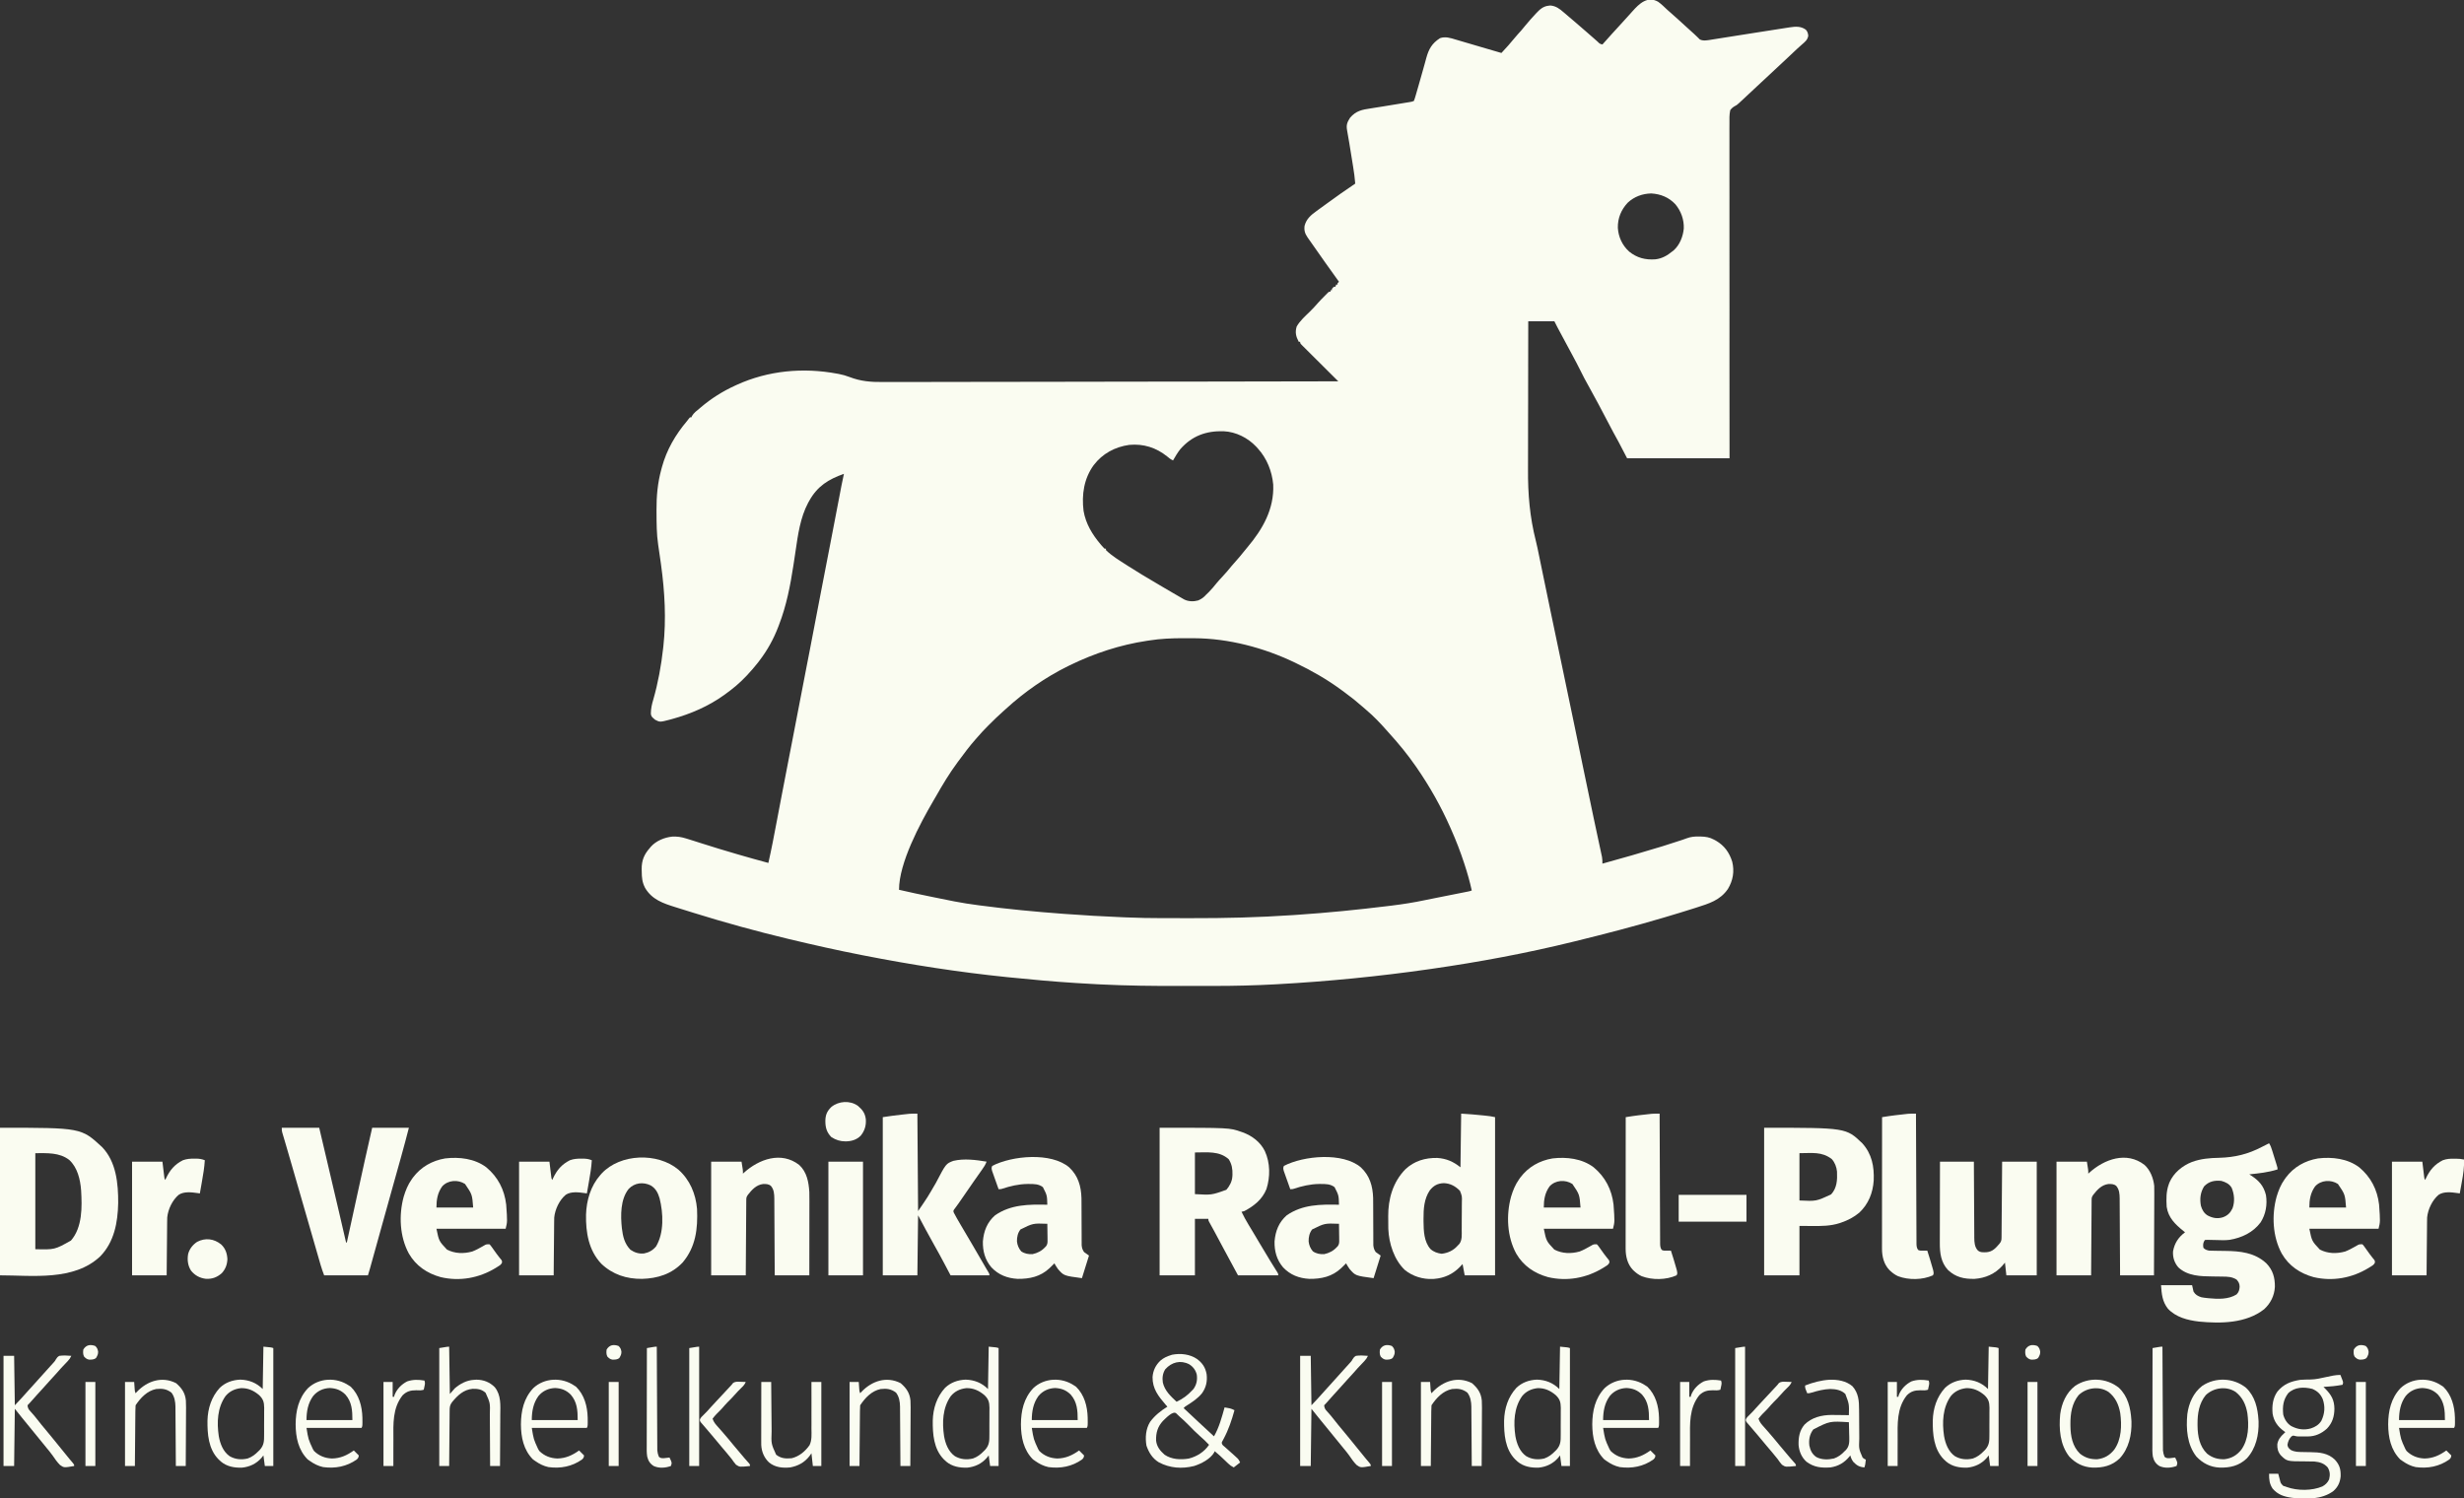 <svg xmlns="http://www.w3.org/2000/svg" width="3489" height="2122"><rect width="100%" height="100%" fill="#333333" stroke="none"/><path d="M0 0 C4.747 3.406 8.892 7.521 13.129 11.527 C14.476 12.723 15.829 13.912 17.191 15.09 C24.458 21.414 31.563 27.917 38.658 34.432 C42.689 38.13 46.731 41.816 50.824 45.445 C52.332 46.807 53.808 48.205 55.246 49.641 C56.24 50.605 56.24 50.605 57.254 51.59 C57.813 52.158 58.373 52.727 58.949 53.312 C63.889 56.066 71.021 54.386 76.375 53.537 C77.055 53.431 77.734 53.325 78.434 53.216 C80.669 52.866 82.903 52.507 85.137 52.148 C86.728 51.898 88.319 51.647 89.91 51.398 C93.281 50.868 96.651 50.334 100.021 49.797 C105.268 48.962 110.516 48.136 115.765 47.312 C122.697 46.222 129.63 45.131 136.562 44.037 C147.877 42.251 159.193 40.467 170.515 38.721 C173.306 38.289 176.097 37.848 178.887 37.408 C180.556 37.15 182.225 36.893 183.895 36.637 C184.61 36.522 185.325 36.407 186.062 36.288 C194.442 35.023 201.978 34.39 209.129 39.527 C211.632 42.422 212.078 44.174 212.629 47.965 C211.779 54.023 207.85 56.95 203.441 60.746 C199.238 64.405 195.173 68.194 191.129 72.027 C189.634 73.439 188.139 74.85 186.645 76.262 C185.894 76.971 185.143 77.681 184.369 78.412 C175.621 86.672 166.837 94.894 157.987 103.044 C153.894 106.815 149.821 110.604 145.754 114.402 C145.13 114.985 144.505 115.569 143.862 116.169 C141.306 118.557 138.751 120.945 136.197 123.334 C132.431 126.857 128.662 130.376 124.888 133.889 C123.742 134.957 122.596 136.026 121.452 137.096 C119.889 138.556 118.322 140.011 116.754 141.465 C115.88 142.278 115.006 143.092 114.105 143.93 C111.129 146.527 111.129 146.527 108.909 147.625 C105.913 149.304 104.186 150.752 102.129 153.527 C100.729 160.022 100.928 166.468 101.009 173.085 C101.001 175.125 100.989 177.164 100.973 179.204 C100.941 184.81 100.966 190.414 101 196.019 C101.026 202.064 101.001 208.108 100.982 214.152 C100.956 224.625 100.963 235.097 100.992 245.569 C101.023 256.552 101.035 267.534 101.023 278.517 C101.022 279.542 101.022 279.542 101.021 280.587 C101.017 284.055 101.012 287.524 101.008 290.993 C100.977 315.558 100.987 340.123 101.023 364.688 C101.057 388.552 101.072 412.416 101.062 436.28 C101.061 437.015 101.061 437.751 101.061 438.509 C101.058 445.896 101.054 453.284 101.05 460.672 C101.043 475.721 101.037 490.771 101.034 505.82 C101.034 506.858 101.034 506.858 101.033 507.917 C101.022 554.121 101.077 600.324 101.129 646.527 C53.279 646.527 5.429 646.527 -43.871 646.527 C-49.811 635.142 -49.811 635.142 -55.871 623.527 C-59.638 616.632 -59.638 616.632 -63.414 609.741 C-67.348 602.562 -71.121 595.304 -74.871 588.027 C-81.025 576.092 -87.391 564.288 -93.871 552.527 C-105.576 531.275 -105.576 531.275 -109.684 522.902 C-113.266 515.604 -117.086 508.438 -120.934 501.277 C-121.251 500.686 -121.569 500.096 -121.896 499.487 C-123.539 496.429 -125.185 493.373 -126.831 490.317 C-129.938 484.547 -133.036 478.772 -136.133 472.995 C-137.099 471.193 -138.067 469.391 -139.035 467.589 C-139.626 466.488 -140.216 465.388 -140.824 464.254 C-141.341 463.29 -141.859 462.327 -142.392 461.334 C-143.927 458.421 -145.398 455.473 -146.871 452.527 C-159.081 452.527 -171.291 452.527 -183.871 452.527 C-183.993 485.274 -184.062 518.021 -184.051 550.768 C-184.049 554.667 -184.049 558.565 -184.048 562.464 C-184.048 563.24 -184.048 564.016 -184.048 564.815 C-184.047 577.248 -184.085 589.68 -184.138 602.112 C-184.192 614.945 -184.202 627.777 -184.175 640.61 C-184.161 647.786 -184.165 654.962 -184.219 662.138 C-184.471 697.078 -181.737 729.488 -173.135 763.446 C-171.452 770.118 -170.074 776.838 -168.734 783.586 C-168.308 785.658 -167.881 787.729 -167.452 789.8 C-167.144 791.298 -167.144 791.298 -166.829 792.827 C-165.608 798.76 -164.382 804.692 -163.156 810.625 C-162.895 811.889 -162.634 813.152 -162.366 814.454 C-158.961 830.939 -155.544 847.421 -152.121 863.902 C-151.954 864.709 -151.786 865.516 -151.614 866.347 C-146.326 891.812 -140.989 917.266 -135.621 942.715 C-129.546 971.519 -123.54 1000.336 -117.595 1029.167 C-114.005 1046.58 -110.408 1063.992 -106.809 1081.402 C-106.613 1082.346 -106.418 1083.29 -106.217 1084.263 C-101.438 1107.381 -96.643 1130.496 -91.746 1153.59 C-91.53 1154.608 -91.315 1155.626 -91.092 1156.676 C-89.085 1166.148 -87.068 1175.619 -85.032 1185.085 C-84.259 1188.685 -83.49 1192.286 -82.722 1195.888 C-82.204 1198.308 -81.679 1200.726 -81.154 1203.145 C-80.847 1204.582 -80.54 1206.02 -80.234 1207.457 C-79.969 1208.687 -79.704 1209.916 -79.431 1211.183 C-78.896 1214.379 -78.831 1217.297 -78.871 1220.527 C-36.845 1208.811 -36.845 1208.811 4.941 1196.277 C6.193 1195.888 6.193 1195.888 7.469 1195.491 C15.404 1193.017 23.318 1190.485 31.203 1187.855 C32.414 1187.453 33.624 1187.051 34.871 1186.636 C36.821 1185.972 38.765 1185.289 40.693 1184.565 C46.351 1182.472 51.487 1182.02 57.504 1182.09 C58.892 1182.102 58.892 1182.102 60.308 1182.115 C67.234 1182.286 72.982 1183.16 79.129 1186.527 C80.523 1187.274 80.523 1187.274 81.945 1188.035 C93.89 1195.023 100.802 1204.707 104.941 1217.777 C108.287 1231.43 106.063 1244.438 98.816 1256.402 C87.817 1272.459 71.97 1277.063 54.16 1282.758 C52.944 1283.147 51.728 1283.537 50.475 1283.938 C37.571 1288.053 24.611 1291.979 11.629 1295.84 C10.402 1296.205 9.174 1296.571 7.91 1296.947 C-33.728 1309.323 -75.683 1320.192 -117.871 1330.527 C-119.169 1330.846 -119.169 1330.846 -120.494 1331.172 C-186.433 1347.378 -253.665 1359.892 -320.871 1369.527 C-322.563 1369.77 -322.563 1369.77 -324.288 1370.018 C-395.618 1380.227 -467.297 1387.314 -539.246 1391.277 C-540.315 1391.337 -541.384 1391.396 -542.485 1391.457 C-570.904 1393.006 -599.317 1393.689 -627.775 1393.695 C-629.944 1393.695 -632.113 1393.697 -634.283 1393.7 C-641.961 1393.709 -649.64 1393.713 -657.319 1393.713 C-663.528 1393.712 -669.737 1393.719 -675.947 1393.733 C-713.971 1393.817 -751.884 1393.442 -789.871 1391.527 C-791.432 1391.451 -792.993 1391.374 -794.553 1391.298 C-803.393 1390.861 -812.226 1390.345 -821.059 1389.777 C-822.354 1389.696 -823.649 1389.614 -824.984 1389.53 C-856.34 1387.542 -887.614 1384.698 -918.871 1381.527 C-919.923 1381.421 -920.974 1381.314 -922.058 1381.204 C-990.076 1374.266 -1057.792 1363.694 -1124.871 1350.527 C-1125.848 1350.337 -1126.826 1350.146 -1127.832 1349.949 C-1162.032 1343.271 -1195.986 1335.646 -1229.871 1327.527 C-1231.268 1327.193 -1231.268 1327.193 -1232.693 1326.852 C-1277.284 1316.164 -1321.527 1303.961 -1365.306 1290.326 C-1367.948 1289.503 -1370.591 1288.684 -1373.234 1287.864 C-1378.47 1286.24 -1383.702 1284.604 -1388.934 1282.965 C-1389.729 1282.717 -1390.524 1282.468 -1391.343 1282.213 C-1408.819 1276.744 -1424.552 1271.565 -1434.445 1254.871 C-1438.573 1246.829 -1439.105 1240.45 -1439.184 1231.465 C-1439.213 1230.383 -1439.242 1229.301 -1439.271 1228.186 C-1439.366 1216.129 -1435.836 1207.479 -1427.871 1198.527 C-1427.121 1197.603 -1427.121 1197.603 -1426.355 1196.66 C-1418.956 1188.251 -1406.851 1183.276 -1395.875 1182.246 C-1389.108 1181.939 -1383.422 1182.689 -1376.965 1184.715 C-1375.861 1185.05 -1375.861 1185.05 -1374.736 1185.392 C-1372.444 1186.093 -1370.157 1186.808 -1367.871 1187.527 C-1367.175 1187.746 -1366.479 1187.965 -1365.762 1188.19 C-1362.272 1189.291 -1358.787 1190.404 -1355.303 1191.523 C-1338.564 1196.899 -1321.75 1201.986 -1304.871 1206.902 C-1303.883 1207.191 -1302.894 1207.479 -1301.876 1207.776 C-1287.915 1211.845 -1273.913 1215.745 -1259.871 1219.527 C-1255.437 1200.071 -1251.742 1180.481 -1248.03 1160.878 C-1246.336 1151.932 -1244.633 1142.988 -1242.929 1134.045 C-1242.544 1132.02 -1242.158 1129.996 -1241.773 1127.972 C-1238.146 1108.919 -1234.461 1089.877 -1230.746 1070.84 C-1229.608 1065.003 -1228.469 1059.165 -1227.332 1053.328 C-1227.191 1052.606 -1227.051 1051.884 -1226.906 1051.139 C-1223.2 1032.118 -1219.549 1013.086 -1215.896 994.054 C-1212.408 975.882 -1208.915 957.712 -1205.375 939.551 C-1205.233 938.821 -1205.09 938.09 -1204.944 937.338 C-1203.798 931.46 -1202.651 925.582 -1201.505 919.704 C-1196.335 893.197 -1191.27 866.67 -1186.233 840.137 C-1181.522 815.321 -1176.742 790.521 -1171.834 765.743 C-1167.582 744.274 -1163.472 722.781 -1159.434 701.271 C-1157.377 690.326 -1155.315 679.394 -1152.871 668.527 C-1174.807 676.289 -1190.302 685.9 -1201.871 706.527 C-1202.434 707.526 -1202.998 708.525 -1203.578 709.555 C-1214.617 730.375 -1217.978 754.606 -1221.324 777.64 C-1222.157 783.353 -1223.025 789.061 -1223.895 794.77 C-1224.064 795.885 -1224.234 797 -1224.409 798.148 C-1228.801 826.747 -1234.346 855.486 -1244.871 882.527 C-1245.123 883.198 -1245.375 883.869 -1245.634 884.56 C-1252.28 902.225 -1261.373 918.568 -1272.871 933.527 C-1273.904 934.877 -1273.904 934.877 -1274.957 936.254 C-1279.659 942.257 -1284.652 947.97 -1289.871 953.527 C-1290.609 954.316 -1290.609 954.316 -1291.362 955.122 C-1300.412 964.718 -1310.154 972.855 -1320.871 980.527 C-1321.491 980.976 -1322.11 981.424 -1322.749 981.886 C-1344.698 997.631 -1369.907 1008.516 -1395.871 1015.652 C-1397.472 1016.096 -1397.472 1016.096 -1399.106 1016.548 C-1413.483 1020.284 -1413.483 1020.284 -1420.246 1016.777 C-1425.592 1012.195 -1425.592 1012.195 -1426.272 1008.13 C-1426.213 1001.016 -1424.877 994.932 -1422.809 988.152 C-1416.056 964.602 -1411.555 939.876 -1408.871 915.527 C-1408.77 914.639 -1408.668 913.751 -1408.563 912.836 C-1404.372 874.429 -1406.563 835.617 -1411.809 797.465 C-1411.942 796.496 -1412.075 795.526 -1412.212 794.528 C-1413.987 781.627 -1413.987 781.627 -1415.93 768.75 C-1418.177 753.621 -1418.184 738.481 -1418.246 723.215 C-1418.254 722.103 -1418.262 720.991 -1418.27 719.845 C-1418.378 700.278 -1416.692 681.574 -1411.559 662.652 C-1411.253 661.507 -1410.947 660.361 -1410.633 659.181 C-1403.854 634.388 -1391.42 613.039 -1374.871 593.527 C-1374.167 592.602 -1373.463 591.676 -1372.738 590.723 C-1372.122 589.998 -1371.506 589.274 -1370.871 588.527 C-1370.211 588.527 -1369.551 588.527 -1368.871 588.527 C-1368.506 587.661 -1368.506 587.661 -1368.133 586.777 C-1365.518 582.114 -1360.909 578.946 -1356.871 575.527 C-1356.333 575.068 -1355.795 574.608 -1355.24 574.134 C-1340.551 561.68 -1324.391 551.51 -1306.871 543.527 C-1306.156 543.198 -1305.44 542.868 -1304.703 542.529 C-1260.078 522.204 -1210.646 517.673 -1162.621 526.652 C-1161.707 526.816 -1160.793 526.979 -1159.851 527.147 C-1154.663 528.187 -1149.85 529.488 -1144.927 531.42 C-1128.864 537.596 -1114.518 538.65 -1097.435 538.489 C-1094.639 538.488 -1091.842 538.5 -1089.045 538.51 C-1083.009 538.527 -1076.973 538.514 -1070.937 538.481 C-1061.961 538.432 -1052.986 538.43 -1044.01 538.437 C-1028.906 538.448 -1013.801 538.421 -998.697 538.373 C-983.756 538.326 -968.816 538.295 -953.876 538.286 C-952.944 538.286 -952.013 538.285 -951.053 538.285 C-946.323 538.282 -941.592 538.28 -936.862 538.277 C-903.416 538.261 -869.97 538.207 -836.524 538.131 C-804.046 538.057 -771.568 538.001 -739.089 537.967 C-738.087 537.966 -737.085 537.965 -736.052 537.964 C-725.985 537.953 -715.919 537.943 -705.852 537.933 C-685.348 537.913 -664.844 537.89 -644.34 537.866 C-643.397 537.865 -642.455 537.864 -641.484 537.863 C-578.613 537.789 -515.742 537.662 -452.871 537.527 C-453.548 536.855 -454.224 536.183 -454.921 535.491 C-461.284 529.169 -467.641 522.841 -473.993 516.509 C-477.259 513.253 -480.528 509.999 -483.8 506.75 C-486.955 503.616 -490.106 500.477 -493.253 497.335 C-494.457 496.135 -495.663 494.936 -496.871 493.739 C-498.556 492.068 -500.236 490.391 -501.914 488.711 C-502.419 488.214 -502.924 487.716 -503.444 487.203 C-506.871 483.755 -506.871 483.755 -506.871 481.527 C-507.531 481.527 -508.191 481.527 -508.871 481.527 C-512.836 474.039 -514.264 468.197 -511.809 459.965 C-507.125 451.654 -499.59 445.156 -492.832 438.527 C-488.911 434.652 -485.206 430.675 -481.608 426.5 C-478.718 423.217 -475.649 420.121 -472.559 417.027 C-471.63 416.08 -471.63 416.08 -470.682 415.113 C-470.088 414.518 -469.494 413.922 -468.883 413.309 C-468.351 412.773 -467.82 412.237 -467.272 411.686 C-465.871 410.527 -465.871 410.527 -463.871 410.527 C-463.871 409.867 -463.871 409.207 -463.871 408.527 C-463.211 408.527 -462.551 408.527 -461.871 408.527 C-461.871 407.867 -461.871 407.207 -461.871 406.527 C-460.496 404.902 -460.496 404.902 -458.871 403.527 C-458.211 403.527 -457.551 403.527 -456.871 403.527 C-456.541 402.537 -456.211 401.547 -455.871 400.527 C-455.211 400.527 -454.551 400.527 -453.871 400.527 C-453.871 399.867 -453.871 399.207 -453.871 398.527 C-453.211 397.867 -452.551 397.207 -451.871 396.527 C-452.202 396.071 -452.533 395.615 -452.874 395.145 C-465.157 378.202 -477.2 361.096 -489.182 343.94 C-490.376 342.234 -491.574 340.531 -492.775 338.83 C-493.398 337.945 -494.022 337.06 -494.664 336.148 C-495.23 335.347 -495.796 334.546 -496.38 333.72 C-500.087 328.269 -501.525 323.773 -500.559 317.141 C-498.044 307.581 -491.64 302.073 -483.871 296.527 C-482.655 295.628 -482.655 295.628 -481.414 294.711 C-478.582 292.627 -475.727 290.578 -472.871 288.527 C-471.574 287.584 -470.277 286.64 -468.98 285.695 C-455.773 276.088 -442.461 266.587 -428.871 257.527 C-429.484 249.474 -430.564 241.559 -431.867 233.59 C-432.061 232.389 -432.254 231.187 -432.454 229.949 C-432.861 227.425 -433.271 224.9 -433.682 222.376 C-434.307 218.539 -434.926 214.701 -435.545 210.863 C-435.944 208.397 -436.343 205.931 -436.742 203.465 C-436.926 202.331 -437.109 201.198 -437.298 200.03 C-438.289 193.948 -439.332 187.88 -440.454 181.821 C-441.812 174.36 -440.202 170.674 -436.281 164.371 C-427.733 154.286 -419.083 152.826 -406.559 150.965 C-404.793 150.682 -403.028 150.397 -401.263 150.109 C-397.625 149.519 -393.986 148.944 -390.344 148.381 C-382.529 147.17 -374.732 145.856 -366.933 144.548 C-364.591 144.158 -362.249 143.774 -359.907 143.392 C-359.183 143.274 -358.459 143.155 -357.714 143.033 C-355.77 142.714 -353.826 142.397 -351.882 142.081 C-348.837 141.593 -348.837 141.593 -345.871 140.527 C-344.928 138.19 -344.198 135.984 -343.523 133.566 C-343.311 132.841 -343.098 132.115 -342.878 131.368 C-342.177 128.966 -341.493 126.559 -340.809 124.152 C-340.324 122.486 -339.838 120.821 -339.351 119.156 C-337.107 111.452 -334.92 103.732 -332.777 96 C-331.898 92.827 -331.011 89.657 -330.125 86.486 C-329.509 84.26 -328.908 82.031 -328.308 79.801 C-324.779 66.931 -320.192 58.901 -308.871 51.59 C-301.176 48.864 -294.061 51.312 -286.559 53.562 C-285.473 53.879 -284.387 54.195 -283.268 54.521 C-279.799 55.534 -276.335 56.562 -272.871 57.59 C-270.606 58.254 -268.34 58.918 -266.074 59.58 C-261.58 60.896 -257.088 62.217 -252.598 63.543 C-245.797 65.552 -238.991 67.54 -232.184 69.523 C-231.143 69.827 -230.103 70.13 -229.031 70.442 C-226.644 71.137 -224.258 71.833 -221.871 72.527 C-215.352 65.565 -208.993 58.582 -203.016 51.141 C-200.159 47.66 -197.128 44.357 -194.094 41.031 C-191.909 38.57 -189.856 36.041 -187.809 33.465 C-183.64 28.333 -179.239 23.441 -174.746 18.59 C-174.077 17.856 -173.408 17.121 -172.719 16.365 C-167.658 10.96 -162.649 6.322 -154.934 5.59 C-154.161 5.498 -153.389 5.407 -152.594 5.312 C-144.714 5.934 -139.504 9.986 -133.746 14.965 C-132.64 15.899 -132.64 15.899 -131.512 16.851 C-129.289 18.733 -127.079 20.629 -124.871 22.527 C-123.643 23.572 -122.413 24.617 -121.184 25.66 C-117.73 28.598 -114.298 31.56 -110.871 34.527 C-110.271 35.047 -109.671 35.566 -109.052 36.101 C-107.179 37.721 -105.306 39.343 -103.434 40.965 C-102.514 41.761 -102.514 41.761 -101.575 42.573 C-98.257 45.447 -94.952 48.334 -91.66 51.238 C-90.974 51.841 -90.287 52.444 -89.58 53.065 C-88.255 54.228 -86.935 55.395 -85.617 56.566 C-82.678 59.518 -82.678 59.518 -78.871 60.527 C-77.47 59.181 -77.47 59.181 -75.996 57.34 C-72.752 53.521 -69.406 49.822 -65.996 46.152 C-62.407 42.28 -58.834 38.396 -55.309 34.465 C-51.203 29.888 -47.07 25.338 -42.895 20.824 C-40.699 18.447 -38.549 16.034 -36.41 13.605 C-26.814 2.824 -15.141 -8.595 0 0 Z M-42.992 284.523 C-52.329 294.481 -57.285 306.449 -57.012 320.125 C-56.255 333.054 -50.718 344.968 -41.113 353.699 C-30.037 362.73 -17.987 365.787 -3.871 364.75 C5.508 363.704 12.932 359.395 20.129 353.527 C20.766 353.027 21.402 352.527 22.059 352.012 C30.588 344.505 35.342 332.28 36.34 321.18 C36.858 308.613 32.47 296.483 24.504 286.84 C15.178 276.935 3.756 272.293 -9.66 271.465 C-22.152 271.708 -33.854 275.976 -42.992 284.523 Z M-676.688 633.719 C-680.558 638.698 -683.729 644.065 -686.871 649.527 C-690.122 648.074 -692.5 646.229 -695.184 643.902 C-710.83 631.302 -728.85 625.663 -748.871 627.527 C-769.203 630.408 -786.73 639.828 -799.218 656.212 C-813.018 675.213 -816.435 698.034 -813.558 721.033 C-810.444 739.206 -801.21 754.422 -789.496 768.277 C-788.972 768.899 -788.448 769.52 -787.908 770.16 C-786.609 771.658 -785.245 773.098 -783.871 774.527 C-783.211 774.527 -782.551 774.527 -781.871 774.527 C-781.871 775.187 -781.871 775.847 -781.871 776.527 C-773.393 784.856 -762.803 791.114 -752.871 797.527 C-752.134 798.005 -751.397 798.484 -750.637 798.976 C-737.294 807.604 -723.623 815.678 -709.928 823.729 C-707.318 825.265 -704.711 826.804 -702.105 828.348 C-698.036 830.756 -693.957 833.147 -689.871 835.527 C-688.986 836.044 -688.1 836.56 -687.188 837.092 C-684.315 838.764 -681.437 840.428 -678.559 842.09 C-677.656 842.615 -676.753 843.141 -675.823 843.683 C-674.553 844.412 -674.553 844.412 -673.258 845.156 C-672.507 845.59 -671.757 846.024 -670.983 846.471 C-665.039 849.444 -657.659 849.598 -651.328 847.809 C-646.537 845.818 -643.338 843.439 -639.871 839.527 C-638.624 838.316 -637.374 837.108 -636.121 835.902 C-632.217 832.006 -628.804 827.815 -625.355 823.516 C-622.634 820.242 -619.781 817.132 -616.871 814.027 C-612.372 809.224 -608.142 804.279 -604.02 799.145 C-601.856 796.509 -599.607 793.983 -597.309 791.465 C-593.78 787.584 -590.465 783.597 -587.227 779.473 C-585.383 777.167 -583.512 774.9 -581.609 772.645 C-559.963 746.927 -543.59 718.592 -544.996 683.84 C-546.691 664.982 -554.005 646.519 -566.871 632.527 C-567.57 631.749 -568.268 630.97 -568.988 630.168 C-580.96 617.472 -597.727 609.051 -615.219 608.207 C-640.011 607.497 -660.074 614.736 -676.688 633.719 Z M-720.871 904.527 C-721.841 904.672 -722.81 904.816 -723.81 904.965 C-761.746 910.646 -798.442 922.738 -832.871 939.527 C-833.765 939.963 -834.659 940.398 -835.581 940.846 C-867.343 956.513 -897.132 977.286 -923.269 1001.161 C-924.893 1002.638 -926.524 1004.107 -928.165 1005.564 C-934.511 1011.2 -940.571 1017.076 -946.559 1023.09 C-947.456 1023.984 -948.354 1024.878 -949.279 1025.799 C-954.353 1030.88 -959.21 1036.067 -963.871 1041.527 C-964.796 1042.576 -965.723 1043.623 -966.652 1044.668 C-975.308 1054.521 -983.117 1064.958 -990.871 1075.527 C-991.348 1076.172 -991.825 1076.817 -992.317 1077.481 C-1003.547 1092.668 -1013.273 1108.841 -1022.577 1125.261 C-1023.783 1127.374 -1025.014 1129.469 -1026.254 1131.562 C-1045.117 1163.858 -1074.871 1219.311 -1074.871 1257.527 C-1059.634 1261.073 -1044.352 1264.337 -1029.019 1267.439 C-1025.478 1268.156 -1021.938 1268.877 -1018.398 1269.598 C-1011.892 1270.921 -1005.383 1272.229 -998.871 1273.527 C-998.082 1273.685 -997.292 1273.843 -996.479 1274.006 C-985.393 1276.213 -974.26 1277.853 -963.059 1279.34 C-961.645 1279.529 -961.645 1279.529 -960.203 1279.721 C-921.253 1284.889 -882.055 1288.633 -842.871 1291.527 C-842.053 1291.588 -841.235 1291.649 -840.391 1291.712 C-813.216 1293.736 -786.032 1295.301 -758.804 1296.407 C-756.848 1296.487 -754.891 1296.569 -752.935 1296.653 C-735.766 1297.385 -718.629 1297.69 -701.445 1297.695 C-698.878 1297.699 -696.311 1297.702 -693.743 1297.705 C-688.388 1297.711 -683.032 1297.713 -677.677 1297.713 C-672.313 1297.712 -666.949 1297.719 -661.586 1297.733 C-613.507 1297.854 -565.557 1296.702 -517.584 1293.432 C-515.222 1293.271 -512.86 1293.113 -510.498 1292.955 C-468.099 1290.104 -425.872 1285.889 -383.695 1280.718 C-381.668 1280.471 -379.64 1280.225 -377.613 1279.981 C-361.646 1278.038 -345.939 1275.561 -330.206 1272.225 C-324.615 1271.055 -319.011 1269.953 -313.408 1268.845 C-310.102 1268.19 -306.797 1267.53 -303.492 1266.871 C-299.448 1266.065 -295.404 1265.259 -291.359 1264.455 C-287.376 1263.664 -283.393 1262.869 -279.41 1262.074 C-278.192 1261.833 -276.973 1261.591 -275.718 1261.342 C-274.597 1261.118 -273.477 1260.894 -272.323 1260.663 C-271.339 1260.467 -270.355 1260.271 -269.341 1260.07 C-266.756 1259.548 -266.756 1259.548 -263.871 1258.527 C-266.559 1246.213 -269.947 1234.252 -273.871 1222.277 C-274.153 1221.411 -274.435 1220.546 -274.726 1219.654 C-279.987 1203.571 -286.002 1187.997 -292.871 1172.527 C-293.579 1170.92 -293.579 1170.92 -294.301 1169.28 C-307.469 1139.497 -323.347 1111.316 -341.871 1084.527 C-342.335 1083.855 -342.799 1083.183 -343.277 1082.49 C-354.645 1066.093 -367.289 1050.652 -380.715 1035.902 C-382.123 1034.351 -383.52 1032.789 -384.902 1031.215 C-393.525 1021.434 -402.701 1011.787 -412.684 1003.375 C-414.521 1001.823 -416.324 1000.246 -418.121 998.648 C-426.43 991.296 -434.993 984.445 -443.963 977.917 C-445.756 976.611 -447.541 975.295 -449.324 973.977 C-469.204 959.405 -490.654 947.151 -512.871 936.527 C-513.594 936.178 -514.317 935.83 -515.062 935.47 C-558.325 914.75 -608.318 901.557 -656.496 901.324 C-657.473 901.317 -658.45 901.31 -659.457 901.303 C-662.595 901.286 -665.733 901.279 -668.871 901.277 C-669.944 901.276 -671.017 901.275 -672.123 901.274 C-688.581 901.285 -704.593 901.924 -720.871 904.527 Z " fill="#FAFCF1" transform="translate(2347.871,2.473)"></path><path d="M0 0 C2.188 3.282 3.238 6.497 4.383 10.223 C4.602 10.924 4.821 11.625 5.047 12.348 C5.508 13.827 5.967 15.307 6.423 16.788 C7.124 19.059 7.833 21.328 8.543 23.596 C8.99 25.034 9.437 26.472 9.883 27.91 C10.095 28.59 10.308 29.271 10.527 29.971 C12 34.768 12 34.768 12 37 C-1.087 41.192 -14.375 42.596 -28 44 C-27.131 44.557 -26.262 45.114 -25.367 45.688 C-14.329 52.924 -7.665 60.197 -4.41 73.391 C-2.301 86.807 -4.654 100.522 -12 112 C-22.707 126.355 -38.579 133.809 -55.978 136.742 C-62.35 137.555 -68.845 137.179 -75.25 137 C-78.193 136.92 -81.135 136.861 -84.078 136.812 C-85.361 136.778 -86.644 136.743 -87.966 136.707 C-89.468 136.852 -89.468 136.852 -91 137 C-93.509 140.764 -93.758 143.574 -93 148 C-90.627 150.627 -88.383 151.288 -85 152 C-82.062 152.117 -79.142 152.185 -76.203 152.211 C-74.421 152.239 -72.638 152.268 -70.855 152.297 C-68.072 152.338 -65.288 152.375 -62.504 152.401 C-40.942 152.626 -20.338 154.695 -3.777 170.062 C5.504 179.777 8.329 190.229 8.219 203.359 C7.465 215.901 2.203 226.545 -7 235 C-32.466 255.028 -68.423 255.487 -99.363 252.461 C-115.393 250.544 -131.891 246.414 -143.281 234.207 C-151.22 224.013 -152.087 213.782 -153 201 C-138.48 201 -123.96 201 -109 201 C-108.34 203.97 -107.68 206.94 -107 210 C-104.298 214.604 -100.934 216.35 -96 218 C-93.222 218.588 -90.449 218.912 -87.625 219.188 C-86.493 219.306 -86.493 219.306 -85.338 219.427 C-72.511 220.707 -57.231 221.216 -46 214 C-42.79 210.689 -42.065 207.788 -41.688 203.188 C-41.76 198.791 -43.053 196.334 -46 193 C-52.449 189.021 -58.582 188.854 -65.93 188.789 C-67.714 188.761 -69.497 188.732 -71.281 188.703 C-74.063 188.662 -76.844 188.625 -79.626 188.599 C-96.761 188.421 -115.114 188.154 -128.465 175.781 C-134.055 169.296 -136.556 161.502 -136 153 C-133.86 141.295 -128.39 133.1 -119 126 C-119.723 125.428 -120.446 124.855 -121.191 124.266 C-132.8 114.901 -142.741 105.407 -145 90 C-145.648 79.175 -145.805 68.282 -142 58 C-141.694 57.167 -141.389 56.335 -141.074 55.477 C-135.155 41.83 -122.887 31.861 -109.297 26.473 C-96.689 21.872 -84.101 20.78 -70.75 20.562 C-48.486 19.97 -29.669 15.387 -9.918 5 C-6.634 3.289 -3.316 1.649 0 0 Z M-92 61 C-97.326 69.569 -98.37 78.708 -96.504 88.641 C-94.8 94.3 -92.208 99.006 -87.039 102.219 C-79.867 105.951 -73.377 107.178 -65.438 104.812 C-58.655 102.321 -54.83 98.484 -51.762 92.062 C-48.321 82.747 -49.157 72.033 -53 63 C-56.278 57.416 -61.515 55.02 -67.562 53.25 C-77.126 52.269 -85.172 53.854 -92 61 Z " fill="#FAFCF1" transform="translate(3213,1619)"></path><path d="M0 0 C99.125 0 99.125 0 115.438 5.75 C116.18 6.007 116.922 6.264 117.687 6.528 C130.881 11.304 142.689 20.213 149 33 C156.668 49.597 156.822 69.511 151.281 86.785 C145.408 101.521 133.656 110.747 120 118 C118.674 118.362 117.342 118.702 116 119 C119.102 125.397 122.413 131.563 126.125 137.625 C127.186 139.374 128.246 141.124 129.305 142.875 C129.888 143.839 130.472 144.803 131.073 145.797 C133.214 149.355 135.332 152.926 137.445 156.5 C137.834 157.158 138.223 157.816 138.624 158.494 C139.427 159.851 140.229 161.208 141.032 162.565 C146.219 171.336 151.414 180.1 156.777 188.766 C157.154 189.374 157.53 189.982 157.918 190.609 C159.696 193.479 161.482 196.345 163.276 199.206 C163.901 200.208 164.525 201.21 165.168 202.242 C165.717 203.117 166.267 203.992 166.833 204.894 C168 207 168 207 168 209 C149.19 209 130.38 209 111 209 C104.128 196.401 97.265 183.812 90.562 171.125 C86.42 163.292 82.271 155.464 78.023 147.688 C77.416 146.574 76.808 145.46 76.181 144.312 C75.044 142.233 73.903 140.157 72.758 138.083 C72.259 137.171 71.76 136.259 71.246 135.32 C70.591 134.133 70.591 134.133 69.924 132.922 C69 131 69 131 69 129 C62.73 129 56.46 129 50 129 C50 155.4 50 181.8 50 209 C33.5 209 17 209 0 209 C0 140.03 0 71.06 0 0 Z M50 35 C50 54.47 50 73.94 50 94 C73.531 95.336 73.531 95.336 94.5 87.875 C99.127 82.554 102.564 76.126 103 69 C103.05 68.189 103.101 67.378 103.152 66.543 C103.436 58.437 102.258 51.627 97.938 44.688 C84.653 32.534 67.156 35 50 35 Z " fill="#FAFCF1" transform="translate(1642,1597)"></path><path d="M0 0 C114.931 0 114.931 0 144.453 27.266 C164.62 47.981 167.518 79.137 167.354 106.59 C166.825 134.079 161.746 161.747 141.949 182.109 C104.596 217.345 45.701 209 0 209 C0 140.03 0 71.06 0 0 Z M50 36 C50 80.88 50 125.76 50 172 C77.48 172.661 77.48 172.661 100.48 159.746 C116.857 140.928 116.239 111.955 114.855 88.547 C113.683 73.29 109.733 56.177 97.949 45.492 C84.02 34.829 66.852 36 50 36 Z " fill="#FAFCF1" transform="translate(0,1597)"></path><path d="M0 0 C10.307 0.644 20.5 1.372 30.75 2.5 C31.98 2.63 33.21 2.76 34.477 2.895 C39.091 3.394 43.491 3.873 48 5 C48 78.92 48 152.84 48 229 C33.81 229 19.62 229 5 229 C4.01 223.72 3.02 218.44 2 213 C0.598 214.506 -0.805 216.011 -2.25 217.562 C-12.223 227.507 -23.996 232.889 -38 234 C-38.957 234.079 -38.957 234.079 -39.934 234.16 C-54.304 234.785 -68.487 230.518 -79.688 221.5 C-95.024 206.858 -102.273 183.928 -103.161 163.246 C-103.181 161.905 -103.195 160.564 -103.203 159.223 C-103.209 158.494 -103.215 157.765 -103.22 157.014 C-103.23 155.475 -103.236 153.936 -103.24 152.397 C-103.25 150.1 -103.281 147.803 -103.312 145.506 C-103.492 120.741 -96.573 96.732 -78.895 78.699 C-66.218 66.878 -50.824 62.463 -33.809 62.754 C-20.918 63.587 -11.017 67.987 -1 76 C-0.67 50.92 -0.34 25.84 0 0 Z M-44.398 108.609 C-52.584 120.828 -53.378 134.97 -53.312 149.25 C-53.308 150.524 -53.303 151.798 -53.298 153.111 C-53.133 166.321 -52.66 181.035 -43.625 191.609 C-39.099 195.791 -33.676 197.647 -27.688 198.438 C-18.557 197.354 -11.145 193.883 -5 187 C-3.729 185.676 -3.729 185.676 -2.432 184.325 C1.591 178.597 0.781 171.436 0.77 164.723 C0.781 163.227 0.793 161.732 0.806 160.236 C0.826 157.11 0.828 153.985 0.817 150.859 C0.805 146.869 0.852 142.882 0.916 138.893 C0.957 135.807 0.96 132.721 0.954 129.635 C0.956 128.165 0.971 126.695 0.999 125.225 C1.257 116.935 1.257 116.935 -1.681 109.374 C-8.12 102.74 -15.321 98.771 -24.625 98.438 C-33.454 98.842 -38.844 101.761 -44.398 108.609 Z " fill="#FAFCF1" transform="translate(2069,1577)"></path><path d="M0 0 C116.035 0 116.035 0 139 22 C152.648 37.171 155.984 54.928 155.152 74.722 C153.977 92.296 147.726 108.027 134.75 120.25 C126.961 126.73 118.603 131.052 109.062 134.312 C108.36 134.555 107.658 134.798 106.934 135.047 C94.015 139.201 81.098 139.26 67.688 139.125 C58.932 139.063 58.932 139.063 50 139 C50 162.1 50 185.2 50 209 C33.5 209 17 209 0 209 C0 140.03 0 71.06 0 0 Z M50 36 C50 58.11 50 80.22 50 103 C73.89 104.109 73.89 104.109 94.855 94.363 C103.211 85.182 103.702 73.939 103.184 62.083 C102.629 55.795 100.097 49.017 95.75 44.344 C81.628 33.5 68.161 36 50 36 Z " fill="#FAFCF1" transform="translate(2498,1597)"></path><path d="M0 0 C0.33 45.54 0.66 91.08 1 138 C14.389 118.504 14.389 118.504 26.223 98.078 C40.487 70.829 40.487 70.829 50.953 66.888 C66.207 63.288 82.716 65.474 98 68 C96.413 72.186 94.343 75.547 91.688 79.125 C87.654 84.666 83.73 90.27 79.875 95.938 C74.159 104.331 68.373 112.673 62.556 120.996 C61.296 122.802 60.041 124.612 58.793 126.427 C57.6 128.14 56.376 129.832 55.125 131.503 C54.272 132.673 54.272 132.673 53.402 133.867 C52.891 134.546 52.379 135.226 51.851 135.925 C50.741 138.028 50.741 138.028 51.668 140.432 C53.034 143.065 54.427 145.659 55.914 148.227 C56.502 149.244 57.09 150.262 57.695 151.311 C58.332 152.404 58.969 153.498 59.625 154.625 C60.297 155.784 60.969 156.944 61.641 158.104 C67.027 167.387 72.5 176.617 77.988 185.841 C84.612 196.99 91.087 208.223 97.536 219.474 C98.557 221.235 99.61 222.976 100.688 224.702 C102 227 102 227 102 229 C83.85 229 65.7 229 47 229 C44.463 224.194 41.926 219.389 39.312 214.438 C34.143 204.677 28.914 194.969 23.438 185.375 C15.71 171.721 8.383 157.843 1 144 C0.67 172.05 0.34 200.1 0 229 C-16.17 229 -32.34 229 -49 229 C-49 155.08 -49 81.16 -49 5 C-39.869 3.595 -30.856 2.348 -21.688 1.375 C-19.873 1.174 -19.873 1.174 -18.021 0.969 C-16.843 0.842 -15.664 0.716 -14.449 0.586 C-13.401 0.473 -12.352 0.36 -11.272 0.244 C-7.524 -0.035 -3.758 0 0 0 Z " fill="#FAFCF1" transform="translate(1299,1577)"></path><path d="M0 0 C17.49 0 34.98 0 53 0 C55.877 12.216 58.754 24.432 61.629 36.649 C63.013 42.524 64.396 48.4 65.78 54.276 C76.639 100.392 76.639 100.392 81.676 122.098 C82.012 123.547 82.349 124.995 82.685 126.444 C84.179 132.878 85.668 139.313 87.151 145.749 C87.662 147.954 88.173 150.159 88.684 152.363 C88.908 153.347 89.133 154.33 89.365 155.344 C89.569 156.219 89.772 157.095 89.982 157.997 C90.156 158.753 90.33 159.509 90.51 160.288 C90.855 162.017 90.855 162.017 92 163 C92.137 162.373 92.274 161.745 92.415 161.099 C95.787 145.647 99.161 130.197 102.538 114.746 C104.171 107.274 105.803 99.801 107.434 92.328 C114.157 61.521 120.888 30.72 128 0 C145.16 0 162.32 0 180 0 C176.457 13.582 172.906 27.138 169.113 40.648 C168.657 42.28 168.201 43.911 167.745 45.542 C166.775 49.015 165.803 52.487 164.83 55.96 C162.466 64.394 160.109 72.831 157.75 81.267 C156.915 84.255 156.08 87.242 155.244 90.229 C150.969 105.521 146.708 120.816 142.453 136.113 C142.143 137.23 141.832 138.346 141.512 139.497 C138.756 149.405 136 159.314 133.246 169.224 C131.817 174.363 130.388 179.502 128.959 184.641 C128.431 186.54 127.903 188.438 127.375 190.337 C126.655 192.931 125.933 195.526 125.211 198.12 C125 198.881 124.789 199.643 124.571 200.427 C123.769 203.307 122.946 206.163 122 209 C101.54 209 81.08 209 60 209 C58.171 204.122 56.483 199.508 55.052 194.543 C54.695 193.31 54.338 192.076 53.97 190.804 C53.583 189.456 53.196 188.107 52.809 186.758 C52.391 185.312 51.973 183.866 51.555 182.42 C50.418 178.481 49.284 174.542 48.151 170.602 C46.946 166.418 45.738 162.235 44.531 158.052 C42.453 150.854 40.377 143.655 38.303 136.457 C34.9 124.648 31.49 112.841 28.078 101.035 C27.79 100.039 27.502 99.042 27.206 98.015 C26.05 94.015 24.894 90.014 23.738 86.013 C22.066 80.229 20.395 74.444 18.725 68.66 C18.192 66.814 17.659 64.968 17.126 63.122 C15.846 58.692 14.568 54.262 13.29 49.832 C10.961 41.756 8.618 33.685 6.241 25.624 C5.606 23.466 4.972 21.307 4.338 19.149 C3.756 17.173 3.168 15.199 2.579 13.225 C2.236 12.058 1.893 10.891 1.54 9.689 C1.091 8.175 1.091 8.175 0.633 6.63 C0 4 0 4 0 0 Z " fill="#FAFCF1" transform="translate(399,1597)"></path><path d="M0 0 C16.269 14.239 24.703 34.323 26.487 55.738 C27.742 83.677 24.706 109.607 6.073 131.586 C-9.498 147.973 -29.382 154.132 -51.446 154.734 C-73.293 154.962 -92.969 148.649 -109.044 133.336 C-127.039 114.401 -131.151 88.902 -130.696 63.754 C-130.086 43.536 -124.069 23.112 -110.513 7.738 C-109.857 6.988 -109.2 6.238 -108.524 5.465 C-82.171 -22.767 -29.385 -24.51 0 0 Z M-70.325 27.363 C-82.148 42.115 -81.831 65.211 -79.948 82.986 C-78.538 94.726 -76.23 104.891 -67.763 113.551 C-61.828 117.545 -55.708 119.509 -48.513 118.738 C-41.474 117.32 -36.127 114.279 -31.513 108.738 C-20.041 89.464 -21.247 61.779 -26.513 40.738 C-28.838 32.958 -31.915 26.725 -39.075 22.426 C-49.829 17.146 -61.963 18.593 -70.325 27.363 Z " fill="#FAFCF1" transform="translate(960.513,1656.262)"></path><path d="M0 0 C10.874 9.932 13.509 24.35 14.375 38.375 C14.497 42.441 14.502 46.502 14.489 50.569 C14.489 51.722 14.489 52.875 14.489 54.062 C14.488 57.828 14.481 61.594 14.473 65.359 C14.471 67.988 14.469 70.616 14.468 73.245 C14.465 79.428 14.457 85.611 14.447 91.794 C14.436 98.842 14.43 105.889 14.425 112.936 C14.415 127.416 14.397 141.895 14.375 156.375 C-1.795 156.375 -17.965 156.375 -34.625 156.375 C-34.64 152.873 -34.654 149.37 -34.669 145.762 C-34.72 134.183 -34.786 122.604 -34.861 111.025 C-34.906 104.005 -34.945 96.986 -34.971 89.966 C-34.997 83.191 -35.038 76.415 -35.088 69.639 C-35.105 67.056 -35.116 64.472 -35.123 61.889 C-35.132 58.267 -35.16 54.645 -35.193 51.023 C-35.191 49.958 -35.19 48.893 -35.188 47.795 C-35.27 41.273 -35.59 34.918 -40.041 29.721 C-43.286 26.963 -47.034 26.968 -51.098 27.047 C-60.796 28.306 -66.857 35.041 -72.625 42.375 C-74.737 45.543 -74.879 46.324 -74.903 49.95 C-74.915 50.888 -74.926 51.826 -74.937 52.792 C-74.939 53.82 -74.942 54.847 -74.944 55.905 C-74.959 57.53 -74.959 57.53 -74.974 59.187 C-75.005 62.774 -75.022 66.362 -75.039 69.949 C-75.058 72.434 -75.077 74.918 -75.098 77.402 C-75.144 83.278 -75.181 89.153 -75.214 95.029 C-75.263 103.547 -75.329 112.066 -75.394 120.585 C-75.482 132.515 -75.552 144.445 -75.625 156.375 C-91.795 156.375 -107.965 156.375 -124.625 156.375 C-124.625 103.245 -124.625 50.115 -124.625 -4.625 C-110.435 -4.625 -96.245 -4.625 -81.625 -4.625 C-79.625 7.375 -79.625 7.375 -79.625 12.375 C-79.198 11.974 -78.772 11.573 -78.332 11.16 C-57.074 -8.169 -25.435 -19.672 0 0 Z " fill="#FAFCF1" transform="translate(1131.625,1649.625)"></path><path d="M0 0 C8.195 7.485 12.537 18.759 13.733 29.63 C13.862 33.021 13.871 36.391 13.829 39.784 C13.83 41.054 13.83 42.324 13.831 43.632 C13.832 47.07 13.809 50.507 13.781 53.944 C13.755 57.553 13.753 61.161 13.748 64.77 C13.736 71.584 13.703 78.397 13.663 85.211 C13.618 92.977 13.596 100.742 13.576 108.508 C13.535 124.464 13.461 140.419 13.375 156.375 C-2.465 156.375 -18.305 156.375 -34.625 156.375 C-34.64 152.873 -34.654 149.37 -34.669 145.762 C-34.72 134.183 -34.786 122.604 -34.861 111.025 C-34.906 104.005 -34.945 96.986 -34.971 89.966 C-34.997 83.191 -35.038 76.415 -35.088 69.639 C-35.105 67.056 -35.116 64.472 -35.123 61.889 C-35.132 58.267 -35.16 54.645 -35.193 51.023 C-35.191 49.958 -35.19 48.893 -35.188 47.795 C-35.27 41.273 -35.59 34.918 -40.041 29.721 C-43.286 26.963 -47.034 26.968 -51.098 27.047 C-60.796 28.306 -66.857 35.041 -72.625 42.375 C-74.737 45.543 -74.879 46.324 -74.903 49.95 C-74.915 50.888 -74.926 51.826 -74.937 52.792 C-74.939 53.82 -74.942 54.847 -74.944 55.905 C-74.959 57.53 -74.959 57.53 -74.974 59.187 C-75.005 62.774 -75.022 66.362 -75.039 69.949 C-75.058 72.434 -75.077 74.918 -75.098 77.402 C-75.144 83.278 -75.181 89.153 -75.214 95.029 C-75.263 103.547 -75.329 112.066 -75.394 120.585 C-75.482 132.515 -75.552 144.445 -75.625 156.375 C-91.795 156.375 -107.965 156.375 -124.625 156.375 C-124.625 103.245 -124.625 50.115 -124.625 -4.625 C-110.435 -4.625 -96.245 -4.625 -81.625 -4.625 C-79.625 7.375 -79.625 7.375 -79.625 12.375 C-79.198 11.974 -78.772 11.573 -78.332 11.16 C-57.074 -8.169 -25.435 -19.672 0 0 Z " fill="#FAFCF1" transform="translate(3036.625,1649.625)"></path><path d="M0 0 C15.84 0 31.68 0 48 0 C48.015 3.472 48.029 6.944 48.044 10.521 C48.095 22.001 48.161 33.48 48.236 44.959 C48.281 51.918 48.32 58.877 48.346 65.836 C48.372 72.553 48.413 79.271 48.463 85.988 C48.48 88.549 48.491 91.11 48.498 93.671 C48.507 97.262 48.535 100.853 48.568 104.443 C48.566 105.499 48.565 106.555 48.563 107.643 C48.645 114.113 48.939 120.576 53.479 125.654 C57.149 128.902 61.219 128.334 65.902 128.262 C74.47 127.538 78.78 122.525 84.215 116.242 C86.723 113.092 87.127 111.459 87.158 107.508 C87.168 106.562 87.178 105.617 87.188 104.643 C87.194 103.603 87.199 102.563 87.205 101.492 C87.215 100.399 87.225 99.306 87.235 98.181 C87.267 94.555 87.292 90.93 87.316 87.305 C87.337 84.796 87.358 82.288 87.379 79.78 C87.429 73.844 87.474 67.909 87.517 61.973 C87.58 53.369 87.652 44.765 87.723 36.16 C87.821 24.107 87.909 12.053 88 0 C104.17 0 120.34 0 137 0 C137 53.13 137 106.26 137 161 C122.81 161 108.62 161 94 161 C93.01 152.09 93.01 152.09 92 143 C90.742 144.506 89.484 146.011 88.188 147.562 C77.842 159.027 64.287 164.93 49 166 C34.337 166.309 22.288 163.759 11.352 153.445 C1.334 142.817 -0.313 129.162 -0.227 115.228 C-0.227 113.979 -0.228 112.729 -0.228 111.441 C-0.227 108.041 -0.217 104.641 -0.203 101.241 C-0.19 97.677 -0.189 94.114 -0.187 90.55 C-0.181 83.814 -0.164 77.079 -0.144 70.343 C-0.122 62.669 -0.111 54.996 -0.101 47.322 C-0.08 31.548 -0.043 15.774 0 0 Z " fill="#FAFCF1" transform="translate(2747,1645)"></path><path d="M0 0 C12.583 11.818 16.806 26.449 17.339 43.427 C17.391 46.498 17.409 49.568 17.403 52.639 C17.398 55.138 17.413 57.635 17.431 60.134 C17.474 66.322 17.485 72.509 17.497 78.697 C17.509 83.967 17.533 89.237 17.572 94.507 C17.586 96.959 17.582 99.41 17.577 101.862 C17.586 103.366 17.596 104.871 17.607 106.375 C17.609 107.682 17.612 108.988 17.614 110.334 C18.041 114.323 18.752 116.542 20.992 119.871 C24.457 122.346 24.457 122.346 27.992 124.871 C24.692 135.431 21.392 145.991 17.992 156.871 C-7.693 153.446 -7.693 153.446 -16.008 143.871 C-17.839 141.287 -19.48 138.645 -21.008 135.871 C-21.967 136.861 -21.967 136.861 -22.945 137.871 C-23.961 138.876 -24.983 139.875 -26.008 140.871 C-26.663 141.51 -27.317 142.15 -27.992 142.809 C-40.742 154.745 -55.966 158.057 -73.008 157.871 C-87.64 157.04 -100.066 152.28 -110.199 141.551 C-119.172 131.008 -122.572 118.576 -122.258 104.824 C-121.009 90.076 -116.235 77.771 -105.008 67.871 C-82.647 52.394 -57.25 52.317 -31.008 52.871 C-31.375 39.576 -31.375 39.576 -37.258 27.996 C-43.072 23.503 -49.677 23.484 -56.758 23.496 C-58.127 23.497 -58.127 23.497 -59.525 23.499 C-71.739 23.706 -83.64 26.476 -95.195 30.355 C-97.008 30.871 -97.008 30.871 -100.008 30.871 C-101.464 26.819 -102.906 22.762 -104.335 18.701 C-104.823 17.32 -105.315 15.941 -105.811 14.563 C-106.523 12.581 -107.222 10.594 -107.918 8.605 C-108.342 7.411 -108.766 6.217 -109.203 4.987 C-109.972 2.011 -110.315 0.622 -109.008 -2.129 C-80.907 -16.634 -25.594 -21.797 0 0 Z M-69.008 87.871 C-72.901 92.763 -74.105 98.711 -74.008 104.871 C-73.359 110.334 -71.574 114.611 -68.008 118.871 C-63.142 122.231 -57.838 123.139 -52.008 122.871 C-44.824 121.292 -38.998 118.295 -34.008 112.871 C-33.489 112.318 -32.971 111.764 -32.436 111.194 C-30.503 108.05 -30.667 105.81 -30.715 102.137 C-30.725 100.841 -30.734 99.546 -30.744 98.211 C-30.769 96.848 -30.795 95.484 -30.82 94.121 C-30.835 92.742 -30.849 91.363 -30.861 89.984 C-30.897 86.613 -30.946 83.242 -31.008 79.871 C-51.261 79.113 -51.261 79.113 -69.008 87.871 Z " fill="#FAFCF1" transform="translate(1927.008,1653.129)"></path><path d="M0 0 C12.583 11.818 16.806 26.449 17.339 43.427 C17.391 46.498 17.409 49.568 17.403 52.639 C17.398 55.138 17.413 57.635 17.431 60.134 C17.474 66.322 17.485 72.509 17.497 78.697 C17.509 83.967 17.533 89.237 17.572 94.507 C17.586 96.959 17.582 99.41 17.577 101.862 C17.586 103.366 17.596 104.871 17.607 106.375 C17.609 107.682 17.612 108.988 17.614 110.334 C18.041 114.323 18.752 116.542 20.992 119.871 C24.457 122.346 24.457 122.346 27.992 124.871 C24.692 135.431 21.392 145.991 17.992 156.871 C-7.693 153.446 -7.693 153.446 -16.008 143.871 C-17.839 141.287 -19.48 138.645 -21.008 135.871 C-21.967 136.861 -21.967 136.861 -22.945 137.871 C-23.961 138.876 -24.983 139.875 -26.008 140.871 C-26.663 141.51 -27.317 142.15 -27.992 142.809 C-40.742 154.745 -55.966 158.057 -73.008 157.871 C-87.64 157.04 -100.066 152.28 -110.199 141.551 C-119.172 131.008 -122.572 118.576 -122.258 104.824 C-121.009 90.076 -116.235 77.771 -105.008 67.871 C-82.647 52.394 -57.25 52.317 -31.008 52.871 C-31.375 39.576 -31.375 39.576 -37.258 27.996 C-43.072 23.503 -49.677 23.484 -56.758 23.496 C-58.127 23.497 -58.127 23.497 -59.525 23.499 C-71.739 23.706 -83.64 26.476 -95.195 30.355 C-97.008 30.871 -97.008 30.871 -100.008 30.871 C-101.464 26.819 -102.906 22.762 -104.335 18.701 C-104.823 17.32 -105.315 15.941 -105.811 14.563 C-106.523 12.581 -107.222 10.594 -107.918 8.605 C-108.342 7.411 -108.766 6.217 -109.203 4.987 C-109.972 2.011 -110.315 0.622 -109.008 -2.129 C-80.907 -16.634 -25.594 -21.797 0 0 Z M-69.008 87.871 C-72.901 92.763 -74.105 98.711 -74.008 104.871 C-73.359 110.334 -71.574 114.611 -68.008 118.871 C-63.142 122.231 -57.838 123.139 -52.008 122.871 C-44.824 121.292 -38.998 118.295 -34.008 112.871 C-33.489 112.318 -32.971 111.764 -32.436 111.194 C-30.503 108.05 -30.667 105.81 -30.715 102.137 C-30.725 100.841 -30.734 99.546 -30.744 98.211 C-30.769 96.848 -30.795 95.484 -30.82 94.121 C-30.835 92.742 -30.849 91.363 -30.861 89.984 C-30.897 86.613 -30.946 83.242 -31.008 79.871 C-51.261 79.113 -51.261 79.113 -69.008 87.871 Z " fill="#FAFCF1" transform="translate(1514.008,1653.129)"></path><path d="M0 0 C16.439 13.659 25.684 31.606 28.164 52.801 C29.882 77.077 29.882 77.077 27.402 86.996 C-4.938 86.996 -37.278 86.996 -70.598 86.996 C-67.025 104.476 -67.025 104.476 -55.723 116.496 C-44.571 122.353 -31.966 122.586 -19.891 119.262 C-14.818 117.312 -10.099 114.736 -5.384 112.045 C-4.691 111.654 -3.999 111.263 -3.285 110.859 C-2.67 110.501 -2.055 110.143 -1.422 109.775 C0.402 108.996 0.402 108.996 4.402 108.996 C5.863 110.338 5.863 110.338 7.207 112.215 C7.708 112.901 8.21 113.586 8.727 114.293 C9.238 115.02 9.75 115.747 10.277 116.496 C10.781 117.192 11.285 117.888 11.805 118.605 C12.825 120.015 13.838 121.431 14.843 122.852 C15.91 124.32 17.018 125.759 18.157 127.172 C18.715 127.867 19.273 128.561 19.848 129.277 C20.361 129.897 20.874 130.516 21.403 131.154 C22.402 132.996 22.402 132.996 22.231 135.094 C20.856 138.25 17.987 139.639 15.152 141.371 C14.523 141.763 13.894 142.155 13.246 142.559 C-10.166 156.859 -37.775 161.909 -64.649 155.507 C-83.748 150.256 -99.563 139.592 -109.598 122.269 C-122.67 98.377 -124.08 67.654 -116.963 41.681 C-114.308 32.835 -110.996 24.551 -105.598 16.996 C-105.014 16.169 -104.43 15.341 -103.828 14.488 C-92.556 -0.526 -76.725 -9.425 -58.344 -12.559 C-38.33 -14.938 -16.487 -12.425 0 0 Z M-62.441 27.016 C-69.02 36.222 -70.598 45.867 -70.598 56.996 C-53.438 56.996 -36.278 56.996 -18.598 56.996 C-20.011 38.431 -20.011 38.431 -30.098 23.621 C-40.11 17.113 -54.214 18.004 -62.441 27.016 Z " fill="#FAFCF1" transform="translate(3340.598,1653.004)"></path><path d="M0 0 C16.439 13.659 25.684 31.606 28.164 52.801 C29.882 77.077 29.882 77.077 27.402 86.996 C-4.938 86.996 -37.278 86.996 -70.598 86.996 C-67.025 104.476 -67.025 104.476 -55.723 116.496 C-44.571 122.353 -31.966 122.586 -19.891 119.262 C-14.818 117.312 -10.099 114.736 -5.384 112.045 C-4.691 111.654 -3.999 111.263 -3.285 110.859 C-2.67 110.501 -2.055 110.143 -1.422 109.775 C0.402 108.996 0.402 108.996 4.402 108.996 C5.863 110.338 5.863 110.338 7.207 112.215 C7.708 112.901 8.21 113.586 8.727 114.293 C9.238 115.02 9.75 115.747 10.277 116.496 C10.781 117.192 11.285 117.888 11.805 118.605 C12.825 120.015 13.838 121.431 14.843 122.852 C15.91 124.32 17.018 125.759 18.157 127.172 C18.715 127.867 19.273 128.561 19.848 129.277 C20.361 129.897 20.874 130.516 21.403 131.154 C22.402 132.996 22.402 132.996 22.231 135.094 C20.856 138.25 17.987 139.639 15.152 141.371 C14.523 141.763 13.894 142.155 13.246 142.559 C-10.166 156.859 -37.775 161.909 -64.649 155.507 C-83.748 150.256 -99.563 139.592 -109.598 122.269 C-122.67 98.377 -124.08 67.654 -116.963 41.681 C-114.308 32.835 -110.996 24.551 -105.598 16.996 C-105.014 16.169 -104.43 15.341 -103.828 14.488 C-92.556 -0.526 -76.725 -9.425 -58.344 -12.559 C-38.33 -14.938 -16.487 -12.425 0 0 Z M-62.441 27.016 C-69.02 36.222 -70.598 45.867 -70.598 56.996 C-53.438 56.996 -36.278 56.996 -18.598 56.996 C-20.011 38.431 -20.011 38.431 -30.098 23.621 C-40.11 17.113 -54.214 18.004 -62.441 27.016 Z " fill="#FAFCF1" transform="translate(2256.598,1653.004)"></path><path d="M0 0 C16.439 13.659 25.684 31.606 28.164 52.801 C29.882 77.077 29.882 77.077 27.402 86.996 C-4.938 86.996 -37.278 86.996 -70.598 86.996 C-67.025 104.476 -67.025 104.476 -55.723 116.496 C-44.571 122.353 -31.966 122.586 -19.891 119.262 C-14.818 117.312 -10.099 114.736 -5.384 112.045 C-4.691 111.654 -3.999 111.263 -3.285 110.859 C-2.67 110.501 -2.055 110.143 -1.422 109.775 C0.402 108.996 0.402 108.996 4.402 108.996 C5.863 110.338 5.863 110.338 7.207 112.215 C7.708 112.901 8.21 113.586 8.727 114.293 C9.238 115.02 9.75 115.747 10.277 116.496 C10.781 117.192 11.285 117.888 11.805 118.605 C12.825 120.015 13.838 121.431 14.843 122.852 C15.91 124.32 17.018 125.759 18.157 127.172 C18.715 127.867 19.273 128.561 19.848 129.277 C20.361 129.897 20.874 130.516 21.403 131.154 C22.402 132.996 22.402 132.996 22.231 135.094 C20.856 138.25 17.987 139.639 15.152 141.371 C14.523 141.763 13.894 142.155 13.246 142.559 C-10.166 156.859 -37.775 161.909 -64.649 155.507 C-83.748 150.256 -99.563 139.592 -109.598 122.269 C-122.67 98.377 -124.08 67.654 -116.963 41.681 C-114.308 32.835 -110.996 24.551 -105.598 16.996 C-105.014 16.169 -104.43 15.341 -103.828 14.488 C-92.556 -0.526 -76.725 -9.425 -58.344 -12.559 C-38.33 -14.938 -16.487 -12.425 0 0 Z M-62.441 27.016 C-69.02 36.222 -70.598 45.867 -70.598 56.996 C-53.438 56.996 -36.278 56.996 -18.598 56.996 C-20.011 38.431 -20.011 38.431 -30.098 23.621 C-40.11 17.113 -54.214 18.004 -62.441 27.016 Z " fill="#FAFCF1" transform="translate(688.598,1653.004)"></path><path d="M0 0 C0.003 0.97 0.007 1.941 0.01 2.941 C0.091 26.534 0.183 50.127 0.288 73.72 C0.338 85.13 0.384 96.539 0.422 107.949 C0.455 117.891 0.495 127.834 0.543 137.776 C0.568 143.043 0.59 148.309 0.603 153.575 C0.616 158.529 0.638 163.483 0.667 168.438 C0.676 170.258 0.682 172.079 0.684 173.899 C0.688 176.381 0.703 178.862 0.722 181.344 C0.72 182.068 0.718 182.791 0.716 183.537 C0.756 187.159 0.887 189.979 3 193 C5.645 194.322 7.678 194.097 10.625 194.062 C12.129 194.049 12.129 194.049 13.664 194.035 C14.435 194.024 15.206 194.012 16 194 C18.58 202.047 21.11 210.108 23.375 218.25 C23.882 220.052 23.882 220.052 24.398 221.891 C25.274 226.416 25.274 226.416 24 229 C9.24 235.617 -10.279 235.916 -25.383 230.227 C-29.434 228.328 -32.727 226.038 -36 223 C-36.543 222.499 -37.085 221.997 -37.645 221.48 C-45.566 213.238 -48.164 202.115 -48.12 191.034 C-48.121 190.237 -48.122 189.441 -48.123 188.62 C-48.124 185.955 -48.119 183.289 -48.114 180.624 C-48.113 178.712 -48.113 176.8 -48.114 174.888 C-48.114 169.698 -48.108 164.508 -48.101 159.319 C-48.095 153.895 -48.095 148.471 -48.093 143.047 C-48.09 132.777 -48.082 122.506 -48.072 112.236 C-48.061 100.543 -48.055 88.85 -48.05 77.157 C-48.04 53.105 -48.022 29.052 -48 5 C-45.913 4.677 -43.826 4.354 -41.739 4.031 C-40.577 3.852 -39.415 3.672 -38.218 3.487 C-32.557 2.631 -26.876 2.004 -21.188 1.375 C-19.444 1.174 -19.444 1.174 -17.666 0.969 C-16.532 0.842 -15.399 0.716 -14.23 0.586 C-13.224 0.473 -12.217 0.36 -11.18 0.244 C-7.436 -0.043 -3.755 -0.015 0 0 Z " fill="#FAFCF1" transform="translate(2713,1577)"></path><path d="M0 0 C0.003 0.97 0.007 1.941 0.01 2.941 C0.091 26.534 0.183 50.127 0.288 73.72 C0.338 85.13 0.384 96.539 0.422 107.949 C0.455 117.891 0.495 127.834 0.543 137.776 C0.568 143.043 0.59 148.309 0.603 153.575 C0.616 158.529 0.638 163.483 0.667 168.438 C0.676 170.258 0.682 172.079 0.684 173.899 C0.688 176.381 0.703 178.862 0.722 181.344 C0.72 182.068 0.718 182.791 0.716 183.537 C0.756 187.159 0.887 189.979 3 193 C5.645 194.322 7.678 194.097 10.625 194.062 C12.129 194.049 12.129 194.049 13.664 194.035 C14.435 194.024 15.206 194.012 16 194 C18.58 202.047 21.11 210.108 23.375 218.25 C23.882 220.052 23.882 220.052 24.398 221.891 C25.274 226.416 25.274 226.416 24 229 C9.24 235.617 -10.279 235.916 -25.383 230.227 C-29.434 228.328 -32.727 226.038 -36 223 C-36.543 222.499 -37.085 221.997 -37.645 221.48 C-45.566 213.238 -48.164 202.115 -48.12 191.034 C-48.121 190.237 -48.122 189.441 -48.123 188.62 C-48.124 185.955 -48.119 183.289 -48.114 180.624 C-48.113 178.712 -48.113 176.8 -48.114 174.888 C-48.114 169.698 -48.108 164.508 -48.101 159.319 C-48.095 153.895 -48.095 148.471 -48.093 143.047 C-48.09 132.777 -48.082 122.506 -48.072 112.236 C-48.061 100.543 -48.055 88.85 -48.05 77.157 C-48.04 53.105 -48.022 29.052 -48 5 C-45.913 4.677 -43.826 4.354 -41.739 4.031 C-40.577 3.852 -39.415 3.672 -38.218 3.487 C-32.557 2.631 -26.876 2.004 -21.188 1.375 C-19.444 1.174 -19.444 1.174 -17.666 0.969 C-16.532 0.842 -15.399 0.716 -14.23 0.586 C-13.224 0.473 -12.217 0.36 -11.18 0.244 C-7.436 -0.043 -3.755 -0.015 0 0 Z " fill="#FAFCF1" transform="translate(2350,1577)"></path><path d="M0 0 C1.165 -0.012 1.165 -0.012 2.354 -0.023 C6.938 -0.008 10.624 0.511 14.938 2.25 C14.365 12.479 12.659 22.431 10.875 32.5 C10.59 34.131 10.306 35.763 10.021 37.395 C9.332 41.347 8.637 45.299 7.938 49.25 C6.858 49.089 5.779 48.928 4.668 48.763 C-3.736 47.608 -14.684 46.179 -22.062 51.25 C-30.906 58.657 -37.121 71.746 -38.258 83.224 C-38.346 85.403 -38.375 87.575 -38.381 89.756 C-38.396 90.986 -38.396 90.986 -38.412 92.241 C-38.442 94.93 -38.46 97.619 -38.477 100.309 C-38.495 102.182 -38.515 104.055 -38.535 105.928 C-38.586 110.842 -38.626 115.756 -38.663 120.67 C-38.711 126.575 -38.772 132.479 -38.831 138.384 C-38.919 147.339 -38.989 156.295 -39.062 165.25 C-55.233 165.25 -71.403 165.25 -88.062 165.25 C-88.062 112.12 -88.062 58.99 -88.062 4.25 C-73.873 4.25 -59.682 4.25 -45.062 4.25 C-43.625 16.125 -43.625 16.125 -43.178 19.867 C-43.059 20.836 -42.939 21.806 -42.816 22.805 C-42.696 23.8 -42.576 24.795 -42.451 25.82 C-42.187 28.251 -42.187 28.251 -41.062 30.25 C-40.722 29.488 -40.382 28.726 -40.031 27.941 C-34.548 16.259 -27.742 8.114 -16.062 2.25 C-10.599 0.288 -5.725 -0.057 0 0 Z " fill="#FAFCF1" transform="translate(823.062,1640.75)"></path><path d="M0 0 C1.165 -0.012 1.165 -0.012 2.354 -0.023 C6.938 -0.008 10.624 0.511 14.938 2.25 C14.365 12.479 12.659 22.431 10.875 32.5 C10.59 34.131 10.306 35.763 10.021 37.395 C9.332 41.347 8.637 45.299 7.938 49.25 C6.858 49.089 5.779 48.928 4.668 48.763 C-3.736 47.608 -14.684 46.179 -22.062 51.25 C-30.906 58.657 -37.121 71.746 -38.258 83.224 C-38.346 85.403 -38.375 87.575 -38.381 89.756 C-38.396 90.986 -38.396 90.986 -38.412 92.241 C-38.442 94.93 -38.46 97.619 -38.477 100.309 C-38.495 102.182 -38.515 104.055 -38.535 105.928 C-38.586 110.842 -38.626 115.756 -38.663 120.67 C-38.711 126.575 -38.772 132.479 -38.831 138.384 C-38.919 147.339 -38.989 156.295 -39.062 165.25 C-55.233 165.25 -71.403 165.25 -88.062 165.25 C-88.062 112.12 -88.062 58.99 -88.062 4.25 C-73.873 4.25 -59.682 4.25 -45.062 4.25 C-43.625 16.125 -43.625 16.125 -43.178 19.867 C-43.059 20.836 -42.939 21.806 -42.816 22.805 C-42.696 23.8 -42.576 24.795 -42.451 25.82 C-42.187 28.251 -42.187 28.251 -41.062 30.25 C-40.722 29.488 -40.382 28.726 -40.031 27.941 C-34.548 16.259 -27.742 8.114 -16.062 2.25 C-10.599 0.288 -5.725 -0.057 0 0 Z " fill="#FAFCF1" transform="translate(275.062,1640.75)"></path><path d="M0 0 C1.178 0.001 1.178 0.001 2.379 0.002 C6.362 0.032 9.969 0.333 13.875 1.188 C14.392 11.966 12.813 21.942 10.875 32.5 C10.585 34.127 10.296 35.754 10.008 37.381 C9.309 41.319 8.596 45.254 7.875 49.188 C6.796 49.027 5.717 48.866 4.605 48.7 C-3.798 47.545 -14.747 46.116 -22.125 51.188 C-30.969 58.594 -37.183 71.683 -38.321 83.162 C-38.408 85.341 -38.438 87.512 -38.444 89.693 C-38.459 90.924 -38.459 90.924 -38.474 92.179 C-38.505 94.868 -38.522 97.557 -38.539 100.246 C-38.558 102.119 -38.577 103.993 -38.598 105.866 C-38.649 110.78 -38.689 115.693 -38.726 120.607 C-38.773 126.512 -38.835 132.417 -38.894 138.321 C-38.982 147.277 -39.052 156.232 -39.125 165.188 C-55.295 165.188 -71.465 165.188 -88.125 165.188 C-88.125 112.058 -88.125 58.928 -88.125 4.188 C-73.935 4.188 -59.745 4.188 -45.125 4.188 C-43.688 16.062 -43.688 16.062 -43.24 19.804 C-43.121 20.774 -43.002 21.743 -42.879 22.742 C-42.758 23.737 -42.638 24.732 -42.514 25.757 C-42.25 28.189 -42.25 28.189 -41.125 30.188 C-40.785 29.426 -40.444 28.664 -40.094 27.879 C-34.61 16.197 -27.805 8.052 -16.125 2.188 C-10.629 0.204 -5.757 -0.091 0 0 Z " fill="#FAFCF1" transform="translate(3475.125,1640.812)"></path><path d="M0 0 C16.17 0 32.34 0 49 0 C49 53.13 49 106.26 49 161 C32.83 161 16.66 161 0 161 C0 107.87 0 54.74 0 0 Z " fill="#FAFCF1" transform="translate(1173,1645)"></path><path d="M0 0 C7.587 5.789 11.571 11.702 13.41 21.168 C14.665 31.265 12.83 40.116 6.879 48.434 C1.033 55.611 -6.242 60.445 -13.961 65.367 C-17.071 67.247 -17.071 67.247 -19.121 69.434 C-18.224 70.27 -17.327 71.107 -16.402 71.969 C-15.142 73.144 -13.881 74.32 -12.621 75.496 C-11.949 76.123 -11.277 76.75 -10.585 77.396 C-6.366 81.333 -2.155 85.277 2.051 89.228 C9.279 96.017 16.548 102.756 23.879 109.434 C31.205 96.714 34.927 82.48 38.879 68.434 C40.464 68.718 42.047 69.011 43.629 69.309 C44.511 69.471 45.392 69.633 46.301 69.801 C48.759 70.404 50.648 71.269 52.879 72.434 C49.035 86.381 44.547 99.818 37.712 112.619 C37.336 113.326 36.961 114.033 36.574 114.762 C36.052 115.712 36.052 115.712 35.52 116.681 C34.6 118.633 34.6 118.633 35.879 121.434 C37.231 122.844 37.231 122.844 39.004 124.246 C43.348 127.94 47.565 131.754 51.754 135.621 C52.421 136.227 53.087 136.834 53.774 137.458 C54.404 138.042 55.034 138.625 55.684 139.227 C56.251 139.748 56.818 140.269 57.402 140.805 C58.879 142.434 58.879 142.434 60.879 146.434 C57.909 148.744 54.939 151.054 51.879 153.434 C48.447 151.718 46.658 150.489 43.98 147.914 C43.253 147.221 42.526 146.528 41.777 145.814 C41.027 145.091 40.277 144.367 39.504 143.621 C34.748 139.059 30.007 134.577 24.879 130.434 C24.66 130.993 24.441 131.553 24.215 132.129 C18.675 141.685 5.727 148.258 -4.355 151.461 C-21.459 155.737 -38.73 154.496 -54.363 146.148 C-63.332 140.572 -68.35 132.478 -71.762 122.574 C-73.682 111.133 -72.748 99.03 -66.648 89.016 C-60.156 80.098 -51.451 73.18 -42.121 67.434 C-43.297 66.103 -43.297 66.103 -44.496 64.746 C-54.879 52.534 -63.299 42.219 -63.121 25.434 C-62.35 16.032 -58.743 8.63 -51.934 2.121 C-47.414 -1.673 -42.736 -3.85 -37.121 -5.566 C-36.532 -5.758 -35.943 -5.951 -35.336 -6.148 C-23.239 -8.431 -10.257 -6.983 0 0 Z M-45.121 14.434 C-48.789 20.151 -49.571 26.638 -48.559 33.246 C-45.819 44.964 -37.563 52.483 -29.121 60.434 C-20.612 56.566 -13.47 51.327 -7.121 44.434 C-6.069 43.32 -6.069 43.32 -4.996 42.184 C-0.659 35.822 0.501 29.696 -0.48 22.082 C-2 15.801 -5.654 10.866 -11.121 7.434 C-23.504 1.02 -36.039 4.305 -45.121 14.434 Z M-48.395 87.562 C-55.938 95.715 -58.404 104.381 -58.121 115.434 C-57.162 124.049 -52.479 129.789 -46.121 135.434 C-36.114 142.253 -23.599 142.772 -11.953 140.934 C-0.476 138.085 10.246 131.383 16.879 121.434 C15.549 120.076 14.215 118.723 12.879 117.371 C12.136 116.617 11.394 115.863 10.629 115.086 C8.515 113.047 6.385 111.129 4.16 109.219 C-1.544 104.27 -6.761 98.84 -12.055 93.461 C-16.39 89.083 -20.781 84.864 -25.473 80.869 C-26.877 79.646 -28.197 78.329 -29.496 76.996 C-34.117 72.553 -44.618 84.027 -48.395 87.562 Z " fill="#FAFCF1" transform="translate(1695.121,1924.566)"></path><path d="M0 0 C0.699 1.766 1.384 3.538 2.062 5.312 C2.445 6.299 2.828 7.285 3.223 8.301 C4 11 4 11 3 14 C-6.004 15.727 -14.86 16.526 -24 17 C-23.238 17.759 -22.476 18.519 -21.691 19.301 C-12.966 28.052 -8.646 35.324 -8.5 47.938 C-8.625 58.823 -11.36 67.972 -19 76 C-26.585 82.912 -35.576 87.119 -45.906 87.133 C-47.269 87.135 -47.269 87.135 -48.66 87.137 C-49.597 87.133 -50.534 87.129 -51.5 87.125 C-52.906 87.131 -52.906 87.131 -54.34 87.137 C-55.249 87.135 -56.157 87.134 -57.094 87.133 C-57.916 87.132 -58.737 87.131 -59.584 87.129 C-62 87 -62 87 -64.643 86.406 C-67.134 85.731 -67.134 85.731 -69.625 87.375 C-72.813 90.898 -74.181 94.337 -75 99 C-74.401 102.853 -73.277 103.774 -70.25 106.25 C-64.864 109.15 -59.581 109.129 -53.547 109.211 C-52.108 109.239 -50.669 109.268 -49.23 109.297 C-46.995 109.338 -44.76 109.375 -42.524 109.401 C-29.6 109.567 -17.908 110.6 -8.055 119.82 C-1.177 127.158 0.63 133.67 0.34 143.688 C-0.529 152.156 -3.392 158.563 -9.746 164.285 C-26.007 176.657 -49.368 176.37 -68.754 173.98 C-79.74 172.451 -88.579 169.663 -96 161 C-100.494 154.221 -101.135 147.959 -101 140 C-96.71 140 -92.42 140 -88 140 C-87.284 142.702 -86.568 145.404 -85.852 148.105 C-84.584 153.485 -84.584 153.485 -80.938 157.125 C-79.968 157.414 -78.999 157.702 -78 158 C-77.336 158.246 -76.672 158.492 -75.988 158.746 C-60.966 164.225 -40.211 164.233 -25.43 157.898 C-21.068 155.404 -18.173 152.608 -16 148 C-14.45 141.499 -14.641 136.791 -18 131 C-23.107 125.229 -29.338 123.338 -36.902 122.64 C-41.267 122.449 -45.632 122.434 -50 122.438 C-75.715 122.396 -75.715 122.396 -84.406 113.883 C-88.397 109.168 -89.578 104.3 -89.352 98.27 C-88.35 91.803 -84.792 87.287 -80 83 C-79.01 82.01 -79.01 82.01 -78 81 C-78.58 80.599 -79.16 80.198 -79.758 79.785 C-88.557 73.382 -94.156 65.881 -96 55 C-97.065 43.931 -95.752 32.837 -89.188 23.562 C-80.276 12.953 -70.517 9.206 -57 7 C-52.019 6.616 -47.056 6.544 -42.062 6.5 C-27.788 6.197 -13.526 0 0 0 Z M-74 26 C-81.036 35.411 -82.105 44.532 -81 56 C-79.318 62.644 -75.565 68.829 -69.633 72.441 C-60.549 77.172 -51.735 78.521 -41.75 75.75 C-35.456 73.639 -30.617 70.666 -27 65 C-22.121 54.906 -21.368 44.897 -25.023 34.254 C-28.121 27.105 -32.539 22.926 -39.75 19.812 C-51.653 16.837 -64.714 17.007 -74 26 Z " fill="#FAFCF1" transform="translate(3314,1947)"></path><path d="M0 0 C11 1 11 1 14 2 C14 57.11 14 112.22 14 169 C10.04 169 6.08 169 2 169 C1.34 164.05 0.68 159.1 0 154 C-0.949 155.196 -1.897 156.393 -2.875 157.625 C-10.039 165.769 -19.549 170.282 -30.285 171.316 C-41.094 171.687 -51.78 169.833 -60.234 162.676 C-60.817 162.123 -61.4 161.57 -62 161 C-62.905 160.155 -62.905 160.155 -63.828 159.293 C-77.901 144.761 -79.435 123.733 -79.215 104.633 C-78.748 87.408 -73.585 71.181 -61.812 58.312 C-53.618 50.551 -43.783 47.193 -32.688 46.688 C-20.311 47.08 -9.786 51.214 -1 60 C-0.67 40.2 -0.34 20.4 0 0 Z M-53.688 70.039 C-65.278 86.439 -66.08 107.312 -63.228 126.638 C-61.316 137.393 -57.178 148.436 -48 155 C-40.036 159.714 -31.183 160.474 -22.23 158.34 C-16.014 156.134 -11.581 152.656 -7 148 C-6.383 147.394 -5.766 146.788 -5.13 146.163 C0.911 139.465 1.039 133.412 0.965 124.656 C0.972 123.278 0.981 121.9 0.992 120.522 C1.007 117.647 0.996 114.774 0.968 111.899 C0.933 108.236 0.967 104.578 1.02 100.915 C1.053 98.074 1.048 95.233 1.032 92.391 C1.027 90.392 1.056 88.393 1.086 86.394 C0.945 78.483 -0.284 74.242 -6.024 68.672 C-13.596 62.267 -21.756 58.417 -31.867 58.754 C-40.7 59.773 -47.98 63.142 -53.688 70.039 Z " fill="#FAFCF1" transform="translate(2816,1907)"></path><path d="M0 0 C11 1 11 1 14 2 C14 57.11 14 112.22 14 169 C10.04 169 6.08 169 2 169 C1.34 164.05 0.68 159.1 0 154 C-0.949 155.196 -1.897 156.393 -2.875 157.625 C-10.039 165.769 -19.549 170.282 -30.285 171.316 C-41.094 171.687 -51.78 169.833 -60.234 162.676 C-60.817 162.123 -61.4 161.57 -62 161 C-62.905 160.155 -62.905 160.155 -63.828 159.293 C-77.901 144.761 -79.435 123.733 -79.215 104.633 C-78.748 87.408 -73.585 71.181 -61.812 58.312 C-53.618 50.551 -43.783 47.193 -32.688 46.688 C-20.311 47.08 -9.786 51.214 -1 60 C-0.67 40.2 -0.34 20.4 0 0 Z M-53.688 70.039 C-65.278 86.439 -66.08 107.312 -63.228 126.638 C-61.316 137.393 -57.178 148.436 -48 155 C-40.036 159.714 -31.183 160.474 -22.23 158.34 C-16.014 156.134 -11.581 152.656 -7 148 C-6.383 147.394 -5.766 146.788 -5.13 146.163 C0.911 139.465 1.039 133.412 0.965 124.656 C0.972 123.278 0.981 121.9 0.992 120.522 C1.007 117.647 0.996 114.774 0.968 111.899 C0.933 108.236 0.967 104.578 1.02 100.915 C1.053 98.074 1.048 95.233 1.032 92.391 C1.027 90.392 1.056 88.393 1.086 86.394 C0.945 78.483 -0.284 74.242 -6.024 68.672 C-13.596 62.267 -21.756 58.417 -31.867 58.754 C-40.7 59.773 -47.98 63.142 -53.688 70.039 Z " fill="#FAFCF1" transform="translate(2209,1907)"></path><path d="M0 0 C11 1 11 1 14 2 C14 57.11 14 112.22 14 169 C10.04 169 6.08 169 2 169 C1.34 164.05 0.68 159.1 0 154 C-0.949 155.196 -1.897 156.393 -2.875 157.625 C-10.039 165.769 -19.549 170.282 -30.285 171.316 C-41.094 171.687 -51.78 169.833 -60.234 162.676 C-60.817 162.123 -61.4 161.57 -62 161 C-62.905 160.155 -62.905 160.155 -63.828 159.293 C-77.901 144.761 -79.435 123.733 -79.215 104.633 C-78.748 87.408 -73.585 71.181 -61.812 58.312 C-53.618 50.551 -43.783 47.193 -32.688 46.688 C-20.311 47.08 -9.786 51.214 -1 60 C-0.67 40.2 -0.34 20.4 0 0 Z M-53.688 70.039 C-65.278 86.439 -66.08 107.312 -63.228 126.638 C-61.316 137.393 -57.178 148.436 -48 155 C-40.036 159.714 -31.183 160.474 -22.23 158.34 C-16.014 156.134 -11.581 152.656 -7 148 C-6.383 147.394 -5.766 146.788 -5.13 146.163 C0.911 139.465 1.039 133.412 0.965 124.656 C0.972 123.278 0.981 121.9 0.992 120.522 C1.007 117.647 0.996 114.774 0.968 111.899 C0.933 108.236 0.967 104.578 1.02 100.915 C1.053 98.074 1.048 95.233 1.032 92.391 C1.027 90.392 1.056 88.393 1.086 86.394 C0.945 78.483 -0.284 74.242 -6.024 68.672 C-13.596 62.267 -21.756 58.417 -31.867 58.754 C-40.7 59.773 -47.98 63.142 -53.688 70.039 Z " fill="#FAFCF1" transform="translate(1400,1907)"></path><path d="M0 0 C11 1 11 1 14 2 C14 57.11 14 112.22 14 169 C10.04 169 6.08 169 2 169 C1.34 164.05 0.68 159.1 0 154 C-0.949 155.196 -1.897 156.393 -2.875 157.625 C-10.039 165.769 -19.549 170.282 -30.285 171.316 C-41.094 171.687 -51.78 169.833 -60.234 162.676 C-60.817 162.123 -61.4 161.57 -62 161 C-62.905 160.155 -62.905 160.155 -63.828 159.293 C-77.901 144.761 -79.435 123.733 -79.215 104.633 C-78.748 87.408 -73.585 71.181 -61.812 58.312 C-53.618 50.551 -43.783 47.193 -32.688 46.688 C-20.311 47.08 -9.786 51.214 -1 60 C-0.67 40.2 -0.34 20.4 0 0 Z M-53.688 70.039 C-65.278 86.439 -66.08 107.312 -63.228 126.638 C-61.316 137.393 -57.178 148.436 -48 155 C-40.036 159.714 -31.183 160.474 -22.23 158.34 C-16.014 156.134 -11.581 152.656 -7 148 C-6.383 147.394 -5.766 146.788 -5.13 146.163 C0.911 139.465 1.039 133.412 0.965 124.656 C0.972 123.278 0.981 121.9 0.992 120.522 C1.007 117.647 0.996 114.774 0.968 111.899 C0.933 108.236 0.967 104.578 1.02 100.915 C1.053 98.074 1.048 95.233 1.032 92.391 C1.027 90.392 1.056 88.393 1.086 86.394 C0.945 78.483 -0.284 74.242 -6.024 68.672 C-13.596 62.267 -21.756 58.417 -31.867 58.754 C-40.7 59.773 -47.98 63.142 -53.688 70.039 Z " fill="#FAFCF1" transform="translate(373,1907)"></path><path d="M0 0 C4.95 0 9.9 0 15 0 C15.33 23.1 15.66 46.2 16 70 C25.776 59.619 25.776 59.619 35.23 49.02 C37.609 46.305 40.055 43.654 42.5 41 C45.539 37.7 48.562 34.391 51.5 31 C54.438 27.609 57.461 24.3 60.5 21 C63.637 17.591 66.76 14.173 69.812 10.688 C70.646 9.765 70.646 9.765 71.496 8.824 C73.055 7.041 73.055 7.041 74.16 4.957 C75.642 2.571 76.541 1.416 79 0 C84.618 -0.866 90.357 -0.396 96 0 C94.671 2.926 93.204 5.07 90.988 7.391 C90.399 8.013 89.81 8.636 89.203 9.278 C88.267 10.254 88.267 10.254 87.312 11.25 C86.029 12.606 84.746 13.963 83.465 15.32 C82.552 16.286 82.552 16.286 81.621 17.271 C79.288 19.759 77.06 22.329 74.836 24.914 C72.275 27.824 69.636 30.658 67 33.5 C63.214 37.583 59.482 41.698 55.84 45.91 C52.967 49.173 50.011 52.359 47.066 55.556 C43.765 59.147 40.526 62.784 37.34 66.477 C36.271 67.692 35.144 68.856 34 70 C34.281 74.073 35.581 76.058 38.375 78.938 C41.907 82.734 45.145 86.652 48.312 90.75 C52.004 95.507 55.777 100.171 59.688 104.75 C63.466 109.176 67.161 113.652 70.777 118.211 C77.443 126.575 84.232 134.843 91 143.125 C91.7 143.982 92.4 144.839 93.121 145.723 C94.745 147.691 96.398 149.629 98.062 151.562 C100 154 100 154 100 156 C85.577 158.502 85.577 158.502 79.983 154.589 C75.971 150.635 72.821 146.02 69.66 141.378 C67.04 137.625 64.111 134.143 61.188 130.625 C60.106 129.296 59.027 127.965 57.949 126.633 C55.474 123.582 52.99 120.539 50.5 117.5 C46.254 112.317 42.03 107.117 37.808 101.916 C33.983 97.206 30.146 92.507 26.293 87.82 C22.836 83.568 19.424 79.279 16 75 C15.67 101.73 15.34 128.46 15 156 C10.05 156 5.1 156 0 156 C0 104.52 0 53.04 0 0 Z " fill="#FAFCF1" transform="translate(1841,1920)"></path><path d="M0 0 C4.95 0 9.9 0 15 0 C15.33 23.1 15.66 46.2 16 70 C25.776 59.619 25.776 59.619 35.23 49.02 C37.609 46.305 40.055 43.654 42.5 41 C45.539 37.7 48.562 34.391 51.5 31 C54.438 27.609 57.461 24.3 60.5 21 C63.637 17.591 66.76 14.173 69.812 10.688 C70.646 9.765 70.646 9.765 71.496 8.824 C73.055 7.041 73.055 7.041 74.16 4.957 C75.642 2.571 76.541 1.416 79 0 C84.618 -0.866 90.357 -0.396 96 0 C94.671 2.926 93.204 5.07 90.988 7.391 C90.399 8.013 89.81 8.636 89.203 9.278 C88.267 10.254 88.267 10.254 87.312 11.25 C86.029 12.606 84.746 13.963 83.465 15.32 C82.552 16.286 82.552 16.286 81.621 17.271 C79.288 19.759 77.06 22.329 74.836 24.914 C72.275 27.824 69.636 30.658 67 33.5 C63.214 37.583 59.482 41.698 55.84 45.91 C52.967 49.173 50.011 52.359 47.066 55.556 C43.765 59.147 40.526 62.784 37.34 66.477 C36.271 67.692 35.144 68.856 34 70 C34.281 74.073 35.581 76.058 38.375 78.938 C41.907 82.734 45.145 86.652 48.312 90.75 C52.004 95.507 55.777 100.171 59.688 104.75 C63.466 109.176 67.161 113.652 70.777 118.211 C77.443 126.575 84.232 134.843 91 143.125 C91.7 143.982 92.4 144.839 93.121 145.723 C94.745 147.691 96.398 149.629 98.062 151.562 C100 154 100 154 100 156 C85.577 158.502 85.577 158.502 79.983 154.589 C75.971 150.635 72.821 146.02 69.66 141.378 C67.04 137.625 64.111 134.143 61.188 130.625 C60.106 129.296 59.027 127.965 57.949 126.633 C55.474 123.582 52.99 120.539 50.5 117.5 C46.254 112.317 42.03 107.117 37.808 101.916 C33.983 97.206 30.146 92.507 26.293 87.82 C22.836 83.568 19.424 79.279 16 75 C15.67 101.73 15.34 128.46 15 156 C10.05 156 5.1 156 0 156 C0 104.52 0 53.04 0 0 Z " fill="#FAFCF1" transform="translate(5,1920)"></path><path d="M0 0 C0.33 22.11 0.66 44.22 1 67 C3.31 64.36 5.62 61.72 8 59 C15.589 52.44 24.823 47.587 35 47 C36.217 46.917 37.434 46.835 38.688 46.75 C48.923 46.91 57.434 50.231 64.625 57.438 C73.77 68.732 72.536 83.141 72.391 96.832 C72.383 98.921 72.377 101.01 72.373 103.099 C72.358 108.555 72.319 114.011 72.275 119.467 C72.233 125.052 72.215 130.636 72.195 136.221 C72.153 147.147 72.084 158.074 72 169 C67.38 169 62.76 169 58 169 C57.995 167.327 57.995 167.327 57.989 165.619 C57.952 155.071 57.894 144.523 57.816 133.975 C57.777 128.553 57.744 123.131 57.729 117.709 C57.714 112.47 57.679 107.231 57.632 101.992 C57.617 100 57.609 98.008 57.608 96.016 C58.113 79.728 58.113 79.728 51.589 65.316 C46.05 60.313 40.364 59.532 33.188 59.699 C20.293 60.916 12.117 68.911 4.156 78.492 C0.837 82.821 0.695 85.97 0.681 91.235 C0.671 92.074 0.661 92.914 0.651 93.778 C0.62 96.554 0.603 99.33 0.586 102.105 C0.567 104.029 0.548 105.953 0.527 107.877 C0.476 112.942 0.436 118.007 0.399 123.072 C0.359 128.24 0.308 133.408 0.258 138.576 C0.161 148.717 0.077 158.859 0 169 C-4.62 169 -9.24 169 -14 169 C-14 113.89 -14 58.78 -14 2 C-2 0 -2 0 0 0 Z " fill="#FAFCF1" transform="translate(636,1907)"></path><path d="M0 0 C11.461 -0.384 23.522 1.578 32.492 9.16 C41.206 18.984 41.933 29.913 41.934 42.492 C41.945 43.975 41.959 45.458 41.974 46.941 C42.01 50.828 42.03 54.714 42.045 58.601 C42.07 64.809 42.11 71.016 42.167 77.224 C42.183 79.37 42.187 81.517 42.19 83.664 C41.573 97.927 41.573 97.927 46.992 110.348 C49.334 112.149 49.334 112.149 51.492 113.16 C50.617 120.785 50.617 120.785 49.492 124.16 C42.404 123.593 38.622 121.386 33.742 116.285 C31.55 113.24 30.437 110.767 29.492 107.16 C29.103 107.668 28.714 108.176 28.312 108.699 C21.275 117.358 12.572 122.476 1.492 124.16 C-11.579 125.026 -21.822 124.061 -32.508 116.16 C-39.466 109.932 -42.983 101.491 -43.746 92.285 C-44 81.59 -42.47 72.164 -35.508 63.723 C-25.252 53.4 -11.211 49.939 2.98 49.867 C5.923 49.876 8.863 49.922 11.805 49.973 C13.335 49.988 14.866 50.001 16.396 50.014 C20.095 50.046 23.794 50.098 27.492 50.16 C27.909 34.412 27.909 34.412 22.492 20.16 C16.623 14.507 9.026 13.25 1.152 13.094 C-7.97 13.415 -16.116 15.456 -24.805 18.102 C-28.508 19.16 -28.508 19.16 -31.508 19.16 C-32.014 17.892 -32.513 16.62 -33.008 15.348 C-33.286 14.64 -33.565 13.932 -33.852 13.203 C-34.508 11.16 -34.508 11.16 -34.508 8.16 C-23.185 3.769 -12.122 0.774 0 0 Z M-22.82 70.348 C-28.073 77.074 -29.469 84.789 -28.508 93.16 C-27.103 99.913 -24.535 105.35 -18.711 109.414 C-11.082 113.53 -1.9 113.385 6.398 111.5 C12.422 109.353 17.194 105.864 21.492 101.16 C22.262 100.457 22.262 100.457 23.047 99.74 C28.374 94.104 28.168 88.048 28.02 80.727 C27.969 79.204 27.919 77.682 27.867 76.16 C27.837 74.607 27.81 73.053 27.785 71.5 C27.719 67.719 27.616 63.94 27.492 60.16 C0.363 58.51 0.363 58.51 -22.82 70.348 Z " fill="#FAFCF1" transform="translate(2590.508,1953.84)"></path><path d="M0 0 C0.866 0.557 1.732 1.114 2.625 1.688 C14.461 13.212 18.737 29.406 19.148 45.523 C19.301 57.399 19.301 57.399 18 60 C-7.74 60 -33.48 60 -60 60 C-57.425 76.086 -57.425 76.086 -51 90 C-50.443 90.907 -49.886 91.815 -49.312 92.75 C-42.164 99.705 -33.736 102.997 -23.875 103.375 C-11.929 103.142 -2.604 98.852 7 92 C9.333 94.333 11.667 96.667 14 99 C13.836 101.765 13.197 102.809 11.207 104.746 C-3.099 114.851 -19.284 117.843 -36.43 115.539 C-43.461 113.987 -49.12 111.107 -55 107 C-56.578 105.917 -56.578 105.917 -58.188 104.812 C-71.665 91.335 -75.262 73.358 -75.375 55 C-75.243 35.948 -71.331 17.995 -57.867 3.742 C-42.276 -10.979 -17.655 -11.998 0 0 Z M-50.551 14.863 C-57.923 24.869 -60 36.838 -60 49 C-38.55 49 -17.1 49 5 49 C5 35.459 4.317 23.244 -4.973 12.777 C-11.462 6.472 -17.97 4.031 -26.938 3.562 C-36.314 3.887 -44.548 7.651 -50.551 14.863 Z " fill="#FAFCF1" transform="translate(3457,1962)"></path><path d="M0 0 C0.866 0.557 1.732 1.114 2.625 1.688 C14.461 13.212 18.737 29.406 19.148 45.523 C19.301 57.399 19.301 57.399 18 60 C-7.74 60 -33.48 60 -60 60 C-57.425 76.086 -57.425 76.086 -51 90 C-50.443 90.907 -49.886 91.815 -49.312 92.75 C-42.164 99.705 -33.736 102.997 -23.875 103.375 C-11.929 103.142 -2.604 98.852 7 92 C9.333 94.333 11.667 96.667 14 99 C13.836 101.765 13.197 102.809 11.207 104.746 C-3.099 114.851 -19.284 117.843 -36.43 115.539 C-43.461 113.987 -49.12 111.107 -55 107 C-56.578 105.917 -56.578 105.917 -58.188 104.812 C-71.665 91.335 -75.262 73.358 -75.375 55 C-75.243 35.948 -71.331 17.995 -57.867 3.742 C-42.276 -10.979 -17.655 -11.998 0 0 Z M-50.551 14.863 C-57.923 24.869 -60 36.838 -60 49 C-38.55 49 -17.1 49 5 49 C5 35.459 4.317 23.244 -4.973 12.777 C-11.462 6.472 -17.97 4.031 -26.938 3.562 C-36.314 3.887 -44.548 7.651 -50.551 14.863 Z " fill="#FAFCF1" transform="translate(2330,1962)"></path><path d="M0 0 C0.866 0.557 1.732 1.114 2.625 1.688 C14.461 13.212 18.737 29.406 19.148 45.523 C19.301 57.399 19.301 57.399 18 60 C-7.74 60 -33.48 60 -60 60 C-57.425 76.086 -57.425 76.086 -51 90 C-50.443 90.907 -49.886 91.815 -49.312 92.75 C-42.164 99.705 -33.736 102.997 -23.875 103.375 C-11.929 103.142 -2.604 98.852 7 92 C9.333 94.333 11.667 96.667 14 99 C13.836 101.765 13.197 102.809 11.207 104.746 C-3.099 114.851 -19.284 117.843 -36.43 115.539 C-43.461 113.987 -49.12 111.107 -55 107 C-56.578 105.917 -56.578 105.917 -58.188 104.812 C-71.665 91.335 -75.262 73.358 -75.375 55 C-75.243 35.948 -71.331 17.995 -57.867 3.742 C-42.276 -10.979 -17.655 -11.998 0 0 Z M-50.551 14.863 C-57.923 24.869 -60 36.838 -60 49 C-38.55 49 -17.1 49 5 49 C5 35.459 4.317 23.244 -4.973 12.777 C-11.462 6.472 -17.97 4.031 -26.938 3.562 C-36.314 3.887 -44.548 7.651 -50.551 14.863 Z " fill="#FAFCF1" transform="translate(1521,1962)"></path><path d="M0 0 C0.866 0.557 1.732 1.114 2.625 1.688 C14.461 13.212 18.737 29.406 19.148 45.523 C19.301 57.399 19.301 57.399 18 60 C-7.74 60 -33.48 60 -60 60 C-57.425 76.086 -57.425 76.086 -51 90 C-50.443 90.907 -49.886 91.815 -49.312 92.75 C-42.164 99.705 -33.736 102.997 -23.875 103.375 C-11.929 103.142 -2.604 98.852 7 92 C9.333 94.333 11.667 96.667 14 99 C13.836 101.765 13.197 102.809 11.207 104.746 C-3.099 114.851 -19.284 117.843 -36.43 115.539 C-43.461 113.987 -49.12 111.107 -55 107 C-56.578 105.917 -56.578 105.917 -58.188 104.812 C-71.665 91.335 -75.262 73.358 -75.375 55 C-75.243 35.948 -71.331 17.995 -57.867 3.742 C-42.276 -10.979 -17.655 -11.998 0 0 Z M-50.551 14.863 C-57.923 24.869 -60 36.838 -60 49 C-38.55 49 -17.1 49 5 49 C5 35.459 4.317 23.244 -4.973 12.777 C-11.462 6.472 -17.97 4.031 -26.938 3.562 C-36.314 3.887 -44.548 7.651 -50.551 14.863 Z " fill="#FAFCF1" transform="translate(813,1962)"></path><path d="M0 0 C0.866 0.557 1.732 1.114 2.625 1.688 C14.461 13.212 18.737 29.406 19.148 45.523 C19.301 57.399 19.301 57.399 18 60 C-7.74 60 -33.48 60 -60 60 C-57.425 76.086 -57.425 76.086 -51 90 C-50.443 90.907 -49.886 91.815 -49.312 92.75 C-42.164 99.705 -33.736 102.997 -23.875 103.375 C-11.929 103.142 -2.604 98.852 7 92 C9.333 94.333 11.667 96.667 14 99 C13.836 101.765 13.197 102.809 11.207 104.746 C-3.099 114.851 -19.284 117.843 -36.43 115.539 C-43.461 113.987 -49.12 111.107 -55 107 C-56.578 105.917 -56.578 105.917 -58.188 104.812 C-71.665 91.335 -75.262 73.358 -75.375 55 C-75.243 35.948 -71.331 17.995 -57.867 3.742 C-42.276 -10.979 -17.655 -11.998 0 0 Z M-50.551 14.863 C-57.923 24.869 -60 36.838 -60 49 C-38.55 49 -17.1 49 5 49 C5 35.459 4.317 23.244 -4.973 12.777 C-11.462 6.472 -17.97 4.031 -26.938 3.562 C-36.314 3.887 -44.548 7.651 -50.551 14.863 Z " fill="#FAFCF1" transform="translate(494,1962)"></path><path d="M0 0 C12.801 12.082 16.659 28.929 17.688 45.812 C17.751 46.851 17.751 46.851 17.816 47.91 C18.357 66.626 14.107 86.139 1.062 100.125 C-9.993 110.582 -22.562 113.445 -37.309 113.059 C-50.519 112.427 -61.14 107.024 -70.207 97.492 C-83.499 80.575 -85.024 58.139 -83.094 37.475 C-81.017 21.918 -74.628 7.121 -62 -2.625 C-43.218 -15.319 -17.691 -14.18 0 0 Z M-57.098 10.562 C-66.472 22.07 -68.71 36.736 -68.625 51.125 C-68.619 52.128 -68.614 53.132 -68.608 54.165 C-68.375 68.457 -65.824 82.939 -55.125 93.312 C-47.731 99.247 -39.728 101.57 -30.297 101.191 C-20.211 99.911 -12.913 95.532 -6.594 87.676 C3.845 73.016 4.233 53.278 1.938 36 C-0.236 23.806 -4.691 13.925 -14.477 6.062 C-27.54 -2.832 -46.047 -0.271 -57.098 10.562 Z " fill="#FAFCF1" transform="translate(3180.312,1965.188)"></path><path d="M0 0 C12.801 12.082 16.659 28.929 17.688 45.812 C17.751 46.851 17.751 46.851 17.816 47.91 C18.357 66.626 14.107 86.139 1.062 100.125 C-9.993 110.582 -22.562 113.445 -37.309 113.059 C-50.519 112.427 -61.14 107.024 -70.207 97.492 C-83.499 80.575 -85.024 58.139 -83.094 37.475 C-81.017 21.918 -74.628 7.121 -62 -2.625 C-43.218 -15.319 -17.691 -14.18 0 0 Z M-57.098 10.562 C-66.472 22.07 -68.71 36.736 -68.625 51.125 C-68.619 52.128 -68.614 53.132 -68.608 54.165 C-68.375 68.457 -65.824 82.939 -55.125 93.312 C-47.731 99.247 -39.728 101.57 -30.297 101.191 C-20.211 99.911 -12.913 95.532 -6.594 87.676 C3.845 73.016 4.233 53.278 1.938 36 C-0.236 23.806 -4.691 13.925 -14.477 6.062 C-27.54 -2.832 -46.047 -0.271 -57.098 10.562 Z " fill="#FAFCF1" transform="translate(3000.312,1965.188)"></path><path d="M0 0 C7.953 6.843 12.886 13.825 13.903 24.592 C14.246 31.147 14.147 37.705 14.078 44.266 C14.071 46.378 14.065 48.491 14.061 50.604 C14.046 56.128 14.007 61.651 13.962 67.175 C13.921 72.826 13.903 78.478 13.883 84.129 C13.84 95.19 13.772 106.251 13.688 117.312 C9.068 117.312 4.447 117.312 -0.312 117.312 C-0.318 116.195 -0.324 115.077 -0.33 113.925 C-0.388 103.362 -0.46 92.799 -0.548 82.236 C-0.593 76.806 -0.632 71.376 -0.659 65.946 C-0.685 60.701 -0.726 55.455 -0.776 50.21 C-0.792 48.214 -0.804 46.218 -0.81 44.223 C-0.82 41.415 -0.848 38.609 -0.88 35.801 C-0.879 34.986 -0.877 34.171 -0.876 33.332 C-0.991 26.188 -2.148 19.138 -6.562 13.375 C-13.567 8.122 -19.686 7.383 -28.312 8.312 C-41.061 10.918 -50.309 20.807 -57.312 31.312 C-57.526 34.089 -57.624 36.769 -57.631 39.548 C-57.641 40.387 -57.651 41.226 -57.662 42.091 C-57.693 44.866 -57.71 47.642 -57.727 50.418 C-57.745 52.342 -57.765 54.266 -57.785 56.19 C-57.837 61.255 -57.876 66.32 -57.913 71.385 C-57.953 76.553 -58.004 81.721 -58.055 86.889 C-58.152 97.03 -58.236 107.171 -58.312 117.312 C-62.932 117.312 -67.552 117.312 -72.312 117.312 C-72.312 78.043 -72.312 38.773 -72.312 -1.688 C-68.022 -1.688 -63.733 -1.688 -59.312 -1.688 C-59.085 1.6 -58.857 4.888 -58.629 8.176 C-58.426 11.338 -58.426 11.338 -57.312 14.312 C-56.718 13.66 -56.124 13.008 -55.512 12.336 C-40.825 -3.15 -19.984 -10.181 0 0 Z " fill="#FAFCF1" transform="translate(2084.312,1958.688)"></path><path d="M0 0 C7.953 6.843 12.886 13.825 13.903 24.592 C14.246 31.147 14.147 37.705 14.078 44.266 C14.071 46.378 14.065 48.491 14.061 50.604 C14.046 56.128 14.007 61.651 13.962 67.175 C13.921 72.826 13.903 78.478 13.883 84.129 C13.84 95.19 13.772 106.251 13.688 117.312 C9.068 117.312 4.447 117.312 -0.312 117.312 C-0.318 116.195 -0.324 115.077 -0.33 113.925 C-0.388 103.362 -0.46 92.799 -0.548 82.236 C-0.593 76.806 -0.632 71.376 -0.659 65.946 C-0.685 60.701 -0.726 55.455 -0.776 50.21 C-0.792 48.214 -0.804 46.218 -0.81 44.223 C-0.82 41.415 -0.848 38.609 -0.88 35.801 C-0.879 34.986 -0.877 34.171 -0.876 33.332 C-0.991 26.188 -2.148 19.138 -6.562 13.375 C-13.567 8.122 -19.686 7.383 -28.312 8.312 C-41.061 10.918 -50.309 20.807 -57.312 31.312 C-57.526 34.089 -57.624 36.769 -57.631 39.548 C-57.641 40.387 -57.651 41.226 -57.662 42.091 C-57.693 44.866 -57.71 47.642 -57.727 50.418 C-57.745 52.342 -57.765 54.266 -57.785 56.19 C-57.837 61.255 -57.876 66.32 -57.913 71.385 C-57.953 76.553 -58.004 81.721 -58.055 86.889 C-58.152 97.03 -58.236 107.171 -58.312 117.312 C-62.932 117.312 -67.552 117.312 -72.312 117.312 C-72.312 78.043 -72.312 38.773 -72.312 -1.688 C-68.022 -1.688 -63.733 -1.688 -59.312 -1.688 C-59.085 1.6 -58.857 4.888 -58.629 8.176 C-58.426 11.338 -58.426 11.338 -57.312 14.312 C-56.718 13.66 -56.124 13.008 -55.512 12.336 C-40.825 -3.15 -19.984 -10.181 0 0 Z " fill="#FAFCF1" transform="translate(1275.312,1958.688)"></path><path d="M0 0 C7.953 6.843 12.886 13.825 13.903 24.592 C14.246 31.147 14.147 37.705 14.078 44.266 C14.071 46.378 14.065 48.491 14.061 50.604 C14.046 56.128 14.007 61.651 13.962 67.175 C13.921 72.826 13.903 78.478 13.883 84.129 C13.84 95.19 13.772 106.251 13.688 117.312 C9.068 117.312 4.447 117.312 -0.312 117.312 C-0.318 116.195 -0.324 115.077 -0.33 113.925 C-0.388 103.362 -0.46 92.799 -0.548 82.236 C-0.593 76.806 -0.632 71.376 -0.659 65.946 C-0.685 60.701 -0.726 55.455 -0.776 50.21 C-0.792 48.214 -0.804 46.218 -0.81 44.223 C-0.82 41.415 -0.848 38.609 -0.88 35.801 C-0.879 34.986 -0.877 34.171 -0.876 33.332 C-0.991 26.188 -2.148 19.138 -6.562 13.375 C-13.567 8.122 -19.686 7.383 -28.312 8.312 C-41.061 10.918 -50.309 20.807 -57.312 31.312 C-57.526 34.089 -57.624 36.769 -57.631 39.548 C-57.641 40.387 -57.651 41.226 -57.662 42.091 C-57.693 44.866 -57.71 47.642 -57.727 50.418 C-57.745 52.342 -57.765 54.266 -57.785 56.19 C-57.837 61.255 -57.876 66.32 -57.913 71.385 C-57.953 76.553 -58.004 81.721 -58.055 86.889 C-58.152 97.03 -58.236 107.171 -58.312 117.312 C-62.932 117.312 -67.552 117.312 -72.312 117.312 C-72.312 78.043 -72.312 38.773 -72.312 -1.688 C-68.022 -1.688 -63.733 -1.688 -59.312 -1.688 C-59.085 1.6 -58.857 4.888 -58.629 8.176 C-58.426 11.338 -58.426 11.338 -57.312 14.312 C-56.718 13.66 -56.124 13.008 -55.512 12.336 C-40.825 -3.15 -19.984 -10.181 0 0 Z " fill="#FAFCF1" transform="translate(249.312,1958.688)"></path><path d="M0 0 C4.62 0 9.24 0 14 0 C14.012 1.602 14.012 1.602 14.025 3.236 C14.102 13.328 14.19 23.42 14.288 33.512 C14.337 38.7 14.384 43.887 14.422 49.075 C14.459 54.087 14.505 59.099 14.558 64.111 C14.577 66.018 14.592 67.924 14.603 69.831 C13.974 87.494 13.974 87.494 21 103 C27.986 108.385 34.367 108.747 43 108 C53.595 105.447 62.102 98.299 68.306 89.538 C71.822 82.195 71.089 74.099 71 66.113 C71.008 64.201 71.019 62.288 71.033 60.376 C71.061 55.376 71.042 50.378 71.013 45.378 C70.991 40.263 71.015 35.148 71.035 30.033 C71.067 20.022 71.05 10.011 71 0 C75.62 0 80.24 0 85 0 C85 39.27 85 78.54 85 119 C81.04 119 77.08 119 73 119 C72.01 110.09 72.01 110.09 71 101 C70.051 102.341 69.103 103.681 68.125 105.062 C61.032 114.084 52.232 118.853 41 121 C30.181 122.036 19.659 121.085 11 114 C3.961 107.386 0.341 98.641 -0.089 89.003 C-0.123 86.656 -0.124 84.312 -0.114 81.965 C-0.114 81.077 -0.114 80.188 -0.114 79.273 C-0.113 76.351 -0.106 73.43 -0.098 70.508 C-0.096 68.476 -0.094 66.444 -0.093 64.413 C-0.09 59.076 -0.08 53.74 -0.069 48.404 C-0.058 42.954 -0.054 37.504 -0.049 32.055 C-0.038 21.37 -0.021 10.685 0 0 Z " fill="#FAFCF1" transform="translate(1078,1957)"></path><path d="M0 0 C31.68 0 63.36 0 96 0 C96 12.54 96 25.08 96 38 C64.32 38 32.64 38 0 38 C0 25.46 0 12.92 0 0 Z " fill="#FAFCF1" transform="translate(2377,1692)"></path><path d="M0 0 C0.003 0.768 0.007 1.535 0.01 2.326 C0.091 21.005 0.183 39.683 0.288 58.362 C0.338 67.395 0.384 76.428 0.422 85.46 C0.455 93.334 0.495 101.207 0.543 109.081 C0.568 113.249 0.59 117.418 0.603 121.586 C0.616 125.511 0.638 129.436 0.667 133.361 C0.676 134.8 0.682 136.239 0.684 137.678 C0.688 139.647 0.704 141.615 0.722 143.584 C0.727 144.685 0.733 145.785 0.738 146.919 C1.02 150.24 1.746 152.918 3 156 C5.397 157.898 6.737 158.002 9.797 157.977 C10.771 157.861 11.746 157.745 12.75 157.625 C13.735 157.514 14.72 157.403 15.734 157.289 C16.856 157.146 16.856 157.146 18 157 C21.571 164.286 21.571 164.286 20 169 C12.212 171.769 3.513 172.497 -4.215 169.102 C-9.539 165.816 -12.139 161.647 -13.583 155.61 C-14.501 149.868 -14.258 144.03 -14.227 138.23 C-14.226 136.742 -14.227 135.253 -14.228 133.764 C-14.229 129.742 -14.217 125.72 -14.203 121.698 C-14.19 117.487 -14.189 113.276 -14.187 109.065 C-14.181 101.101 -14.164 93.136 -14.144 85.171 C-14.122 76.1 -14.111 67.028 -14.101 57.957 C-14.08 39.305 -14.045 20.652 -14 2 C-12.042 1.665 -10.084 1.332 -8.125 1 C-6.489 0.722 -6.489 0.722 -4.82 0.438 C-2 0 -2 0 0 0 Z " fill="#FAFCF1" transform="translate(3062,1907)"></path><path d="M0 0 C0.003 0.768 0.007 1.535 0.01 2.326 C0.091 21.005 0.183 39.683 0.288 58.362 C0.338 67.395 0.384 76.428 0.422 85.46 C0.455 93.334 0.495 101.207 0.543 109.081 C0.568 113.249 0.59 117.418 0.603 121.586 C0.616 125.511 0.638 129.436 0.667 133.361 C0.676 134.8 0.682 136.239 0.684 137.678 C0.688 139.647 0.704 141.615 0.722 143.584 C0.727 144.685 0.733 145.785 0.738 146.919 C1.02 150.24 1.746 152.918 3 156 C5.397 157.898 6.737 158.002 9.797 157.977 C10.771 157.861 11.746 157.745 12.75 157.625 C13.735 157.514 14.72 157.403 15.734 157.289 C16.856 157.146 16.856 157.146 18 157 C21.571 164.286 21.571 164.286 20 169 C12.212 171.769 3.513 172.497 -4.215 169.102 C-9.539 165.816 -12.139 161.647 -13.583 155.61 C-14.501 149.868 -14.258 144.03 -14.227 138.23 C-14.226 136.742 -14.227 135.253 -14.228 133.764 C-14.229 129.742 -14.217 125.72 -14.203 121.698 C-14.19 117.487 -14.189 113.276 -14.187 109.065 C-14.181 101.101 -14.164 93.136 -14.144 85.171 C-14.122 76.1 -14.111 67.028 -14.101 57.957 C-14.08 39.305 -14.045 20.652 -14 2 C-12.042 1.665 -10.084 1.332 -8.125 1 C-6.489 0.722 -6.489 0.722 -4.82 0.438 C-2 0 -2 0 0 0 Z " fill="#FAFCF1" transform="translate(930,1907)"></path><path d="M0 0 C6.506 5.543 10.201 10.41 11.254 19.043 C11.848 27.954 9.679 35.22 4.066 42.25 C-2.016 48.267 -9.059 50.18 -17.371 50.355 C-25.278 50.298 -30.908 48.431 -37.559 44.293 C-44.27 37.39 -46.066 30.646 -46.056 21.234 C-45.883 12.799 -43.695 7.624 -37.621 1.668 C-27.178 -6.912 -11.154 -7.949 0 0 Z " fill="#FAFCF1" transform="translate(1214.746,1565.957)"></path><path d="M0 0 C6 5.764 8.329 12.486 8.789 20.719 C8.453 28.579 6.114 34.883 0.789 40.719 C-6.04 46.601 -12.635 49.059 -21.586 48.656 C-30.333 47.59 -37.298 43.862 -42.805 36.953 C-47.299 29.812 -48.266 21.667 -46.812 13.473 C-44.885 6.251 -40.289 0.44 -34.086 -3.699 C-22.484 -9.786 -10.082 -8.194 0 0 Z " fill="#FAFCF1" transform="translate(313.211,1762.281)"></path><path d="M0 0 C0 55.77 0 111.54 0 169 C-4.62 169 -9.24 169 -14 169 C-14 113.89 -14 58.78 -14 2 C-2 0 -2 0 0 0 Z " fill="#FAFCF1" transform="translate(2471,1907)"></path><path d="M0 0 C0 55.77 0 111.54 0 169 C-4.62 169 -9.24 169 -14 169 C-14 113.89 -14 58.78 -14 2 C-2 0 -2 0 0 0 Z " fill="#FAFCF1" transform="translate(990,1907)"></path><path d="M0 0 C1.128 3.383 0.818 4.768 0.062 8.188 C-0.132 9.089 -0.327 9.99 -0.527 10.918 C-0.683 11.605 -0.839 12.292 -1 13 C-4.622 14.178 -7.848 13.934 -11.625 13.75 C-19.619 13.733 -25.151 15.214 -30.922 20.891 C-45.326 39.119 -44.041 61.268 -43.944 83.145 C-43.933 87.423 -43.961 91.701 -43.986 95.979 C-44.029 104.319 -44.025 112.659 -44 121 C-48.62 121 -53.24 121 -58 121 C-58 81.73 -58 42.46 -58 2 C-53.71 2 -49.42 2 -45 2 C-45 8.93 -45 15.86 -45 23 C-44.34 23 -43.68 23 -43 23 C-42.794 22.175 -42.587 21.35 -42.375 20.5 C-39.028 11.981 -32.545 5.312 -24.438 1.188 C-16.27 -1.634 -8.399 -1.4 0 0 Z " fill="#FAFCF1" transform="translate(2731,1955)"></path><path d="M0 0 C1.128 3.383 0.818 4.768 0.062 8.188 C-0.132 9.089 -0.327 9.99 -0.527 10.918 C-0.683 11.605 -0.839 12.292 -1 13 C-4.622 14.178 -7.848 13.934 -11.625 13.75 C-19.619 13.733 -25.151 15.214 -30.922 20.891 C-45.326 39.119 -44.041 61.268 -43.944 83.145 C-43.933 87.423 -43.961 91.701 -43.986 95.979 C-44.029 104.319 -44.025 112.659 -44 121 C-48.62 121 -53.24 121 -58 121 C-58 81.73 -58 42.46 -58 2 C-53.71 2 -49.42 2 -45 2 C-45 8.93 -45 15.86 -45 23 C-44.34 23 -43.68 23 -43 23 C-42.794 22.175 -42.587 21.35 -42.375 20.5 C-39.028 11.981 -32.545 5.312 -24.438 1.188 C-16.27 -1.634 -8.399 -1.4 0 0 Z " fill="#FAFCF1" transform="translate(2437,1955)"></path><path d="M0 0 C1.128 3.383 0.818 4.768 0.062 8.188 C-0.132 9.089 -0.327 9.99 -0.527 10.918 C-0.683 11.605 -0.839 12.292 -1 13 C-4.622 14.178 -7.848 13.934 -11.625 13.75 C-19.619 13.733 -25.151 15.214 -30.922 20.891 C-45.326 39.119 -44.041 61.268 -43.944 83.145 C-43.933 87.423 -43.961 91.701 -43.986 95.979 C-44.029 104.319 -44.025 112.659 -44 121 C-48.62 121 -53.24 121 -58 121 C-58 81.73 -58 42.46 -58 2 C-53.71 2 -49.42 2 -45 2 C-45 8.93 -45 15.86 -45 23 C-44.34 23 -43.68 23 -43 23 C-42.794 22.175 -42.587 21.35 -42.375 20.5 C-39.028 11.981 -32.545 5.312 -24.438 1.188 C-16.27 -1.634 -8.399 -1.4 0 0 Z " fill="#FAFCF1" transform="translate(601,1955)"></path><path d="M0 0 C1.118 0.027 1.118 0.027 2.258 0.055 C4.089 0.102 5.92 0.173 7.75 0.25 C6.209 3.963 3.942 6.231 1.062 9 C-2.021 12.017 -5.011 15.031 -7.812 18.312 C-11.04 22.086 -14.525 25.542 -18.059 29.027 C-20.667 31.673 -23.076 34.453 -25.492 37.273 C-28.02 40.116 -30.74 42.75 -33.449 45.418 C-35.561 47.567 -37.443 49.84 -39.25 52.25 C-37.725 57.25 -34.734 60.447 -31.312 64.25 C-30.131 65.588 -28.95 66.927 -27.77 68.266 C-27.177 68.934 -26.585 69.602 -25.975 70.291 C-23.446 73.163 -20.968 76.076 -18.5 79 C-18.049 79.534 -17.598 80.068 -17.133 80.617 C-14.326 83.947 -11.56 87.309 -8.812 90.688 C-4.35 96.17 0.243 101.535 4.855 106.891 C5.324 107.437 5.792 107.982 6.275 108.545 C7.324 109.757 8.382 110.961 9.448 112.158 C9.997 112.781 10.547 113.405 11.113 114.047 C11.618 114.612 12.122 115.178 12.642 115.761 C13.75 117.25 13.75 117.25 13.75 119.25 C-0.928 120.767 -0.928 120.767 -6.066 117.41 C-8.364 114.808 -10.31 112.127 -12.25 109.25 C-13.671 107.487 -15.109 105.737 -16.562 104 C-17.301 103.087 -18.04 102.175 -18.801 101.234 C-21.568 97.862 -24.401 94.553 -27.25 91.25 C-31.542 86.27 -35.74 81.227 -39.883 76.121 C-43.253 72.034 -46.71 68.024 -50.178 64.02 C-51.13 62.917 -52.077 61.811 -53.019 60.7 C-54.052 59.483 -55.106 58.284 -56.164 57.09 C-57.25 55.25 -57.25 55.25 -57.195 53.266 C-55.942 50.593 -54.272 49.023 -52.125 47 C-48.562 43.622 -45.325 40.081 -42.115 36.374 C-39.021 32.851 -35.789 29.463 -32.562 26.062 C-27.019 20.199 -21.506 14.311 -16.056 8.361 C-14.793 6.985 -13.522 5.617 -12.25 4.25 C-11.652 3.478 -11.054 2.706 -10.438 1.91 C-7.169 -0.57 -3.919 -0.18 0 0 Z " fill="#FAFCF1" transform="translate(2529.25,1956.75)"></path><path d="M0 0 C1.118 0.027 1.118 0.027 2.258 0.055 C4.089 0.102 5.92 0.173 7.75 0.25 C6.209 3.963 3.942 6.231 1.062 9 C-2.021 12.017 -5.011 15.031 -7.812 18.312 C-11.04 22.086 -14.525 25.542 -18.059 29.027 C-20.667 31.673 -23.076 34.453 -25.492 37.273 C-28.02 40.116 -30.74 42.75 -33.449 45.418 C-35.561 47.567 -37.443 49.84 -39.25 52.25 C-37.725 57.25 -34.734 60.447 -31.312 64.25 C-30.131 65.588 -28.95 66.927 -27.77 68.266 C-27.177 68.934 -26.585 69.602 -25.975 70.291 C-23.446 73.163 -20.968 76.076 -18.5 79 C-18.049 79.534 -17.598 80.068 -17.133 80.617 C-14.326 83.947 -11.56 87.309 -8.812 90.688 C-4.35 96.17 0.243 101.535 4.855 106.891 C5.324 107.437 5.792 107.982 6.275 108.545 C7.324 109.757 8.382 110.961 9.448 112.158 C9.997 112.781 10.547 113.405 11.113 114.047 C11.618 114.612 12.122 115.178 12.642 115.761 C13.75 117.25 13.75 117.25 13.75 119.25 C-0.928 120.767 -0.928 120.767 -6.066 117.41 C-8.364 114.808 -10.31 112.127 -12.25 109.25 C-13.671 107.487 -15.109 105.737 -16.562 104 C-17.301 103.087 -18.04 102.175 -18.801 101.234 C-21.568 97.862 -24.401 94.553 -27.25 91.25 C-31.542 86.27 -35.74 81.227 -39.883 76.121 C-43.253 72.034 -46.71 68.024 -50.178 64.02 C-51.13 62.917 -52.077 61.811 -53.019 60.7 C-54.052 59.483 -55.106 58.284 -56.164 57.09 C-57.25 55.25 -57.25 55.25 -57.195 53.266 C-55.942 50.593 -54.272 49.023 -52.125 47 C-48.562 43.622 -45.325 40.081 -42.115 36.374 C-39.021 32.851 -35.789 29.463 -32.562 26.062 C-27.019 20.199 -21.506 14.311 -16.056 8.361 C-14.793 6.985 -13.522 5.617 -12.25 4.25 C-11.652 3.478 -11.054 2.706 -10.438 1.91 C-7.169 -0.57 -3.919 -0.18 0 0 Z " fill="#FAFCF1" transform="translate(1048.25,1956.75)"></path><path d="M0 0 C4.62 0 9.24 0 14 0 C14 39.27 14 78.54 14 119 C9.38 119 4.76 119 0 119 C0 79.73 0 40.46 0 0 Z " fill="#FAFCF1" transform="translate(3336,1957)"></path><path d="M0 0 C4.62 0 9.24 0 14 0 C14 39.27 14 78.54 14 119 C9.38 119 4.76 119 0 119 C0 79.73 0 40.46 0 0 Z " fill="#FAFCF1" transform="translate(2871,1957)"></path><path d="M0 0 C4.62 0 9.24 0 14 0 C14 39.27 14 78.54 14 119 C9.38 119 4.76 119 0 119 C0 79.73 0 40.46 0 0 Z " fill="#FAFCF1" transform="translate(1957,1957)"></path><path d="M0 0 C4.62 0 9.24 0 14 0 C14 39.27 14 78.54 14 119 C9.38 119 4.76 119 0 119 C0 79.73 0 40.46 0 0 Z " fill="#FAFCF1" transform="translate(862,1957)"></path><path d="M0 0 C4.62 0 9.24 0 14 0 C14 39.27 14 78.54 14 119 C9.38 119 4.76 119 0 119 C0 79.73 0 40.46 0 0 Z " fill="#FAFCF1" transform="translate(121,1957)"></path><path d="M0 0 C2.696 2.465 3.409 4.328 4.102 7.867 C4.254 11.638 3.127 13.767 1.188 17 C-1.707 19.465 -5.113 19.412 -8.844 19.328 C-11.956 18.809 -13.663 17.214 -15.812 15 C-17.415 11.796 -17.305 8.477 -16.812 5 C-12.814 -1.48 -7.104 -2.526 0 0 Z " fill="#FAFCF1" transform="translate(3349.812,1906)"></path><path d="M0 0 C2.696 2.465 3.409 4.328 4.102 7.867 C4.254 11.638 3.127 13.767 1.188 17 C-1.707 19.465 -5.113 19.412 -8.844 19.328 C-11.956 18.809 -13.663 17.214 -15.812 15 C-17.415 11.796 -17.305 8.477 -16.812 5 C-12.814 -1.48 -7.104 -2.526 0 0 Z " fill="#FAFCF1" transform="translate(2884.812,1906)"></path><path d="M0 0 C2.696 2.465 3.409 4.328 4.102 7.867 C4.254 11.638 3.127 13.767 1.188 17 C-1.707 19.465 -5.113 19.412 -8.844 19.328 C-11.956 18.809 -13.663 17.214 -15.812 15 C-17.415 11.796 -17.305 8.477 -16.812 5 C-12.814 -1.48 -7.104 -2.526 0 0 Z " fill="#FAFCF1" transform="translate(1970.812,1906)"></path><path d="M0 0 C2.696 2.465 3.409 4.328 4.102 7.867 C4.254 11.638 3.127 13.767 1.188 17 C-1.707 19.465 -5.113 19.412 -8.844 19.328 C-11.956 18.809 -13.663 17.214 -15.812 15 C-17.415 11.796 -17.305 8.477 -16.812 5 C-12.814 -1.48 -7.104 -2.526 0 0 Z " fill="#FAFCF1" transform="translate(875.812,1906)"></path><path d="M0 0 C2.696 2.465 3.409 4.328 4.102 7.867 C4.254 11.638 3.127 13.767 1.188 17 C-1.707 19.465 -5.113 19.412 -8.844 19.328 C-11.956 18.809 -13.663 17.214 -15.812 15 C-17.415 11.796 -17.305 8.477 -16.812 5 C-12.814 -1.48 -7.104 -2.526 0 0 Z " fill="#FAFCF1" transform="translate(134.812,1906)"></path></svg>